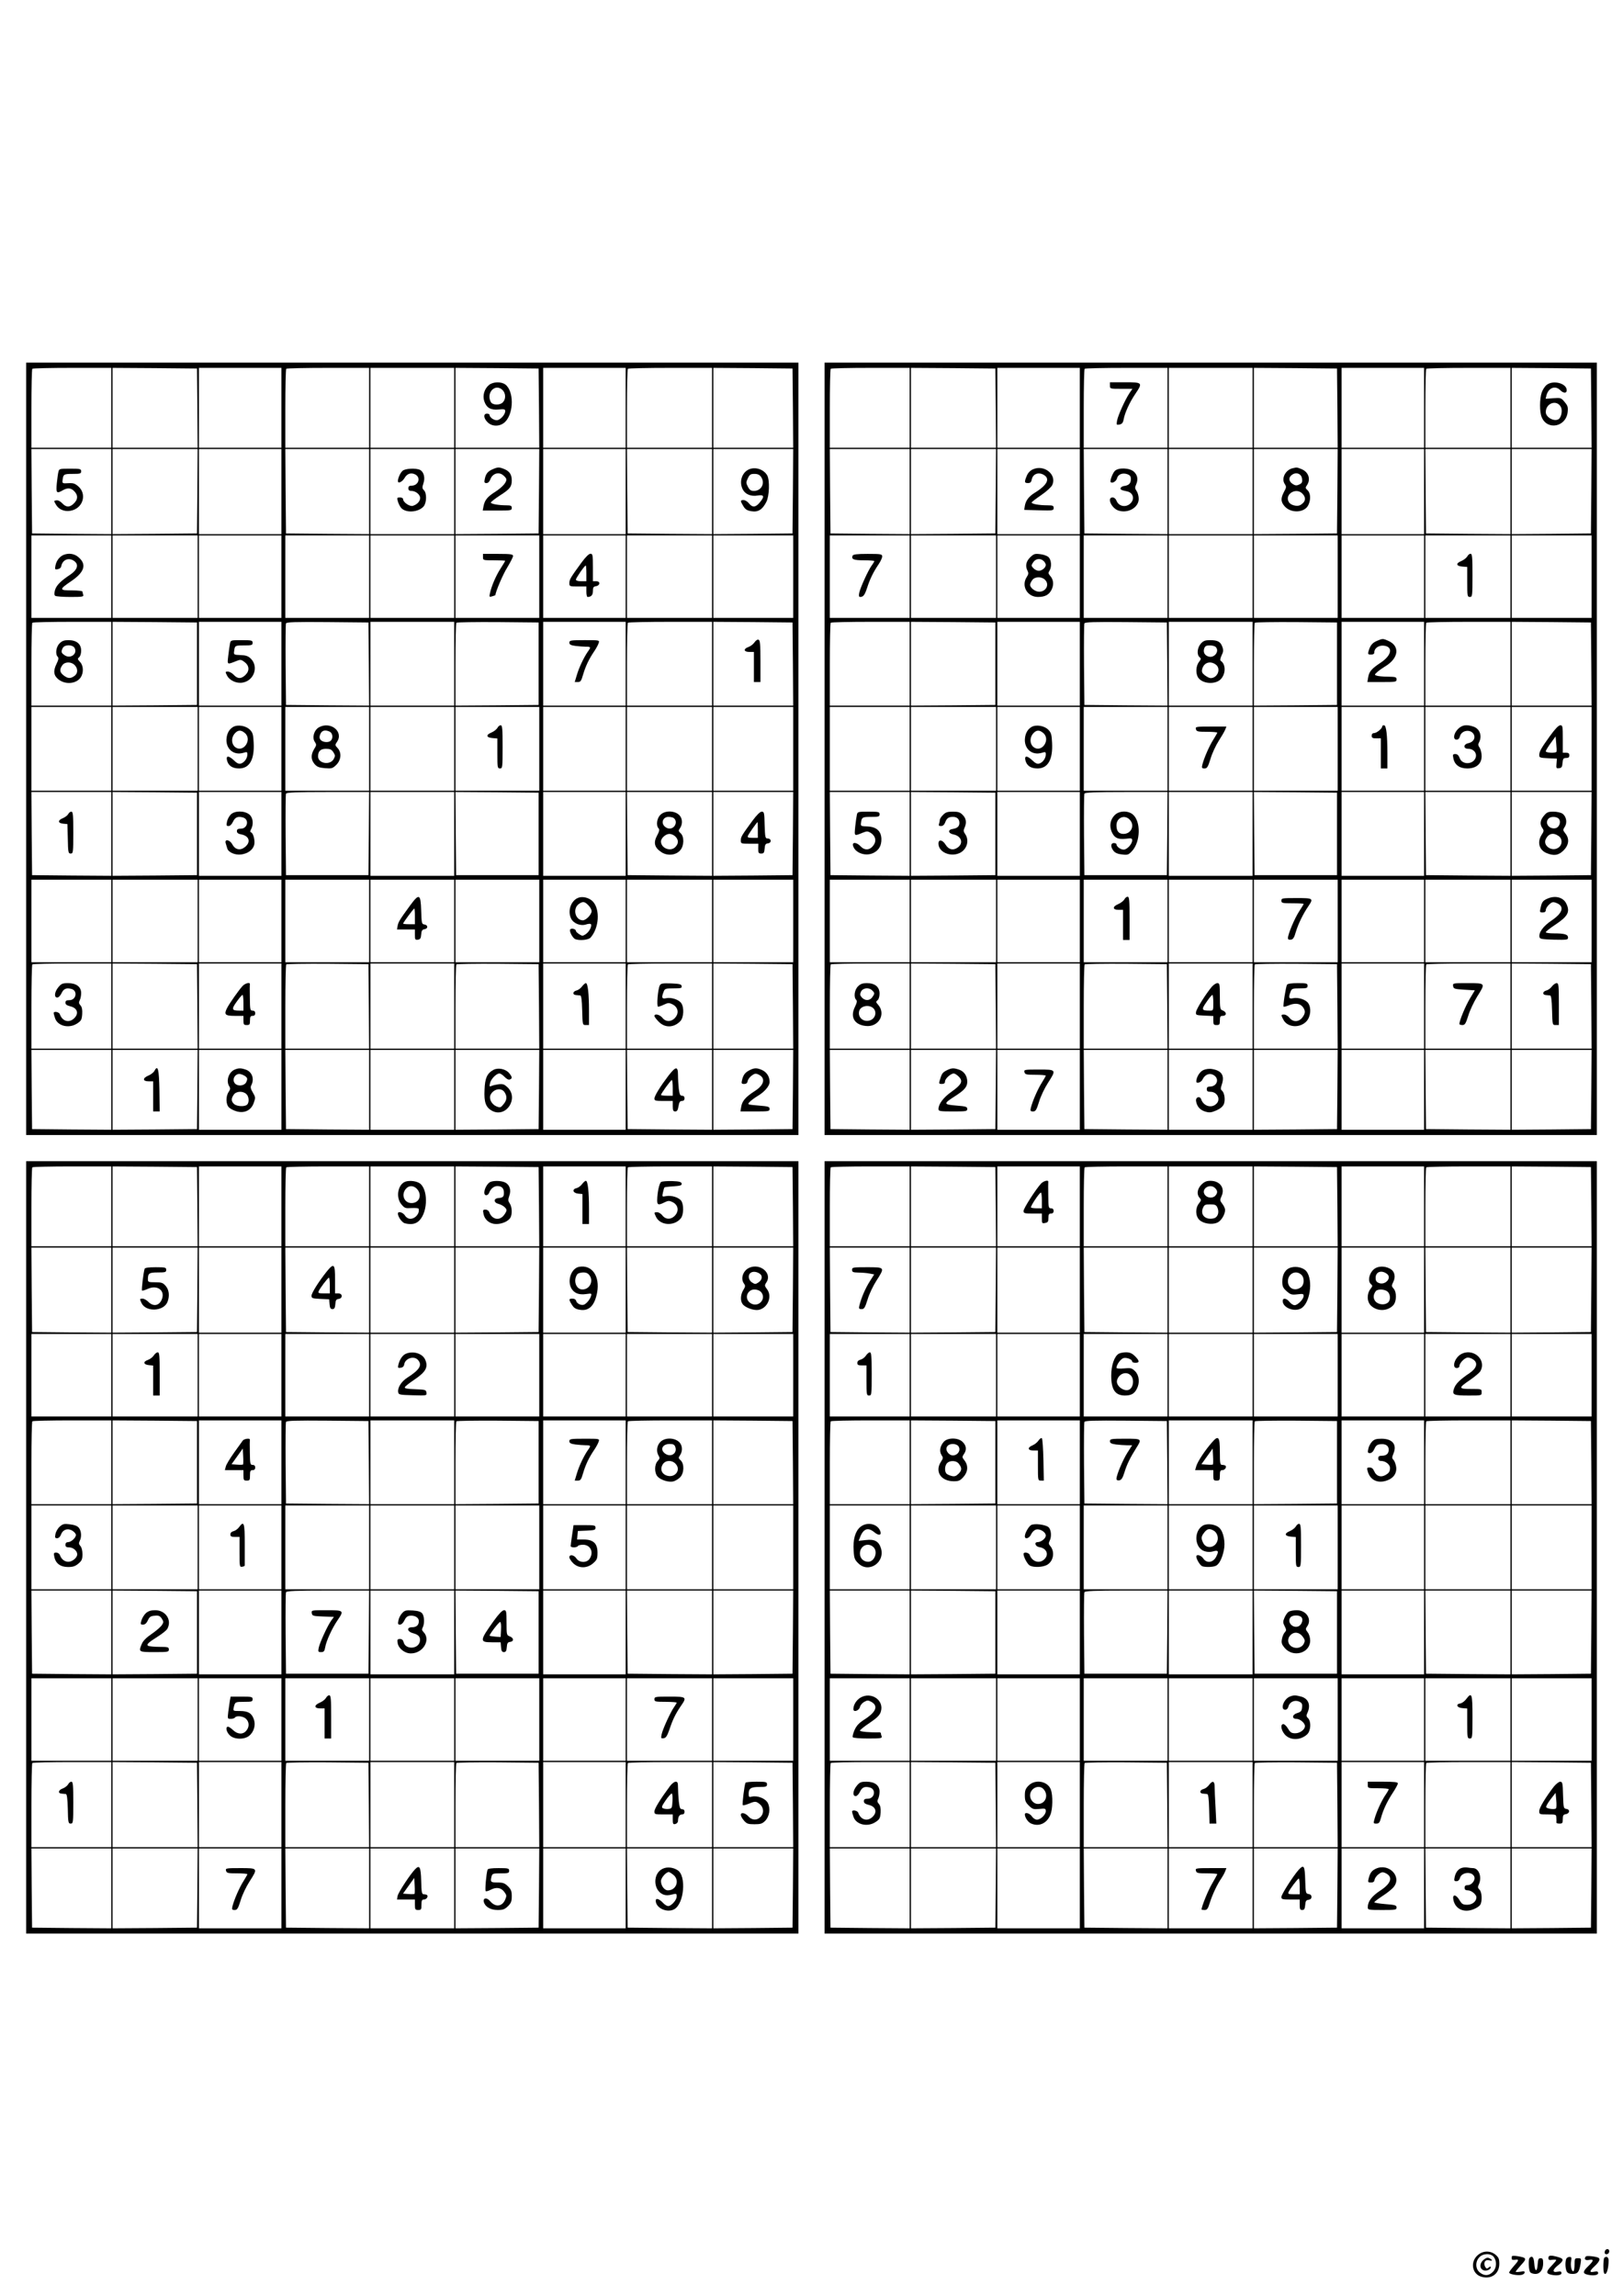 <?xml version="1.0" standalone="no"?>
<!DOCTYPE svg PUBLIC "-//W3C//DTD SVG 20010904//EN"
 "http://www.w3.org/TR/2001/REC-SVG-20010904/DTD/svg10.dtd">
<svg version="1.0" xmlns="http://www.w3.org/2000/svg"
 width="1240pt" height="1754pt" viewBox="0 0 1240 1754"
 preserveAspectRatio="xMidYMid meet">

<g transform="translate(0,1754) scale(0.1,-0.1)"
fill="#000000" stroke="none">
<path d="M200 11820 l0 -2950 2950 0 2950 0 0 2950 0 2950 -2950 0 -2950 0 0
-2950z m650 2605 l0 -305 -305 0 -305 0 0 298 c0 164 3 302 7 305 3 4 141 7
305 7 l298 0 0 -305z m658 -2 l2 -303 -325 0 -325 0 0 305 0 305 323 -2 322
-3 3 -302z m642 2 l0 -305 -315 0 -315 0 0 305 0 305 315 0 315 0 0 -305z
m670 0 l0 -305 -320 0 -320 0 0 298 c0 164 3 302 7 305 3 4 147 7 320 7 l313
0 0 -305z m650 0 l0 -305 -320 0 -320 0 0 305 0 305 320 0 320 0 0 -305z m648
-2 l2 -303 -320 0 -320 0 0 305 0 305 318 -2 317 -3 3 -302z m662 2 l0 -305
-315 0 -315 0 0 305 0 305 315 0 315 0 0 -305z m660 0 l0 -305 -325 0 -325 0
0 298 c0 164 3 302 7 305 3 4 150 7 325 7 l318 0 0 -305z m618 -2 l2 -303
-305 0 -305 0 0 305 0 305 303 -2 302 -3 3 -302z m-5208 -638 l0 -325 -302 2
-303 3 -3 323 -2 322 305 0 305 0 0 -325z m658 3 l-3 -323 -322 -3 -323 -2 0
325 0 325 325 0 325 0 -2 -322z m642 -3 l0 -325 -315 0 -315 0 0 325 0 325
315 0 315 0 0 -325z m670 0 l0 -325 -317 2 -318 3 -3 323 -2 322 320 0 320 0
0 -325z m650 0 l0 -325 -320 0 -320 0 0 325 0 325 320 0 320 0 0 -325z m648 3
l-3 -323 -317 -3 -318 -2 0 325 0 325 320 0 320 0 -2 -322z m662 -3 l0 -325
-315 0 -315 0 0 325 0 325 315 0 315 0 0 -325z m660 0 l0 -325 -322 2 -323 3
-3 323 -2 322 325 0 325 0 0 -325z m618 3 l-3 -323 -302 -3 -303 -2 0 325 0
325 305 0 305 0 -2 -322z m-5208 -653 l0 -315 -305 0 -305 0 0 315 0 315 305
0 305 0 0 -315z m660 0 l0 -315 -325 0 -325 0 0 315 0 315 325 0 325 0 0 -315z
m640 0 l0 -315 -315 0 -315 0 0 315 0 315 315 0 315 0 0 -315z m670 0 l0 -315
-320 0 -320 0 0 315 0 315 320 0 320 0 0 -315z m650 0 l0 -315 -320 0 -320 0
0 315 0 315 320 0 320 0 0 -315z m650 0 l0 -315 -320 0 -320 0 0 315 0 315
320 0 320 0 0 -315z m660 0 l0 -315 -315 0 -315 0 0 315 0 315 315 0 315 0 0
-315z m660 0 l0 -315 -325 0 -325 0 0 315 0 315 325 0 325 0 0 -315z m620 0
l0 -315 -305 0 -305 0 0 315 0 315 305 0 305 0 0 -315z m-5210 -665 l0 -320
-305 0 -305 0 0 313 c0 173 3 317 7 320 3 4 141 7 305 7 l298 0 0 -320z m655
0 l0 -315 -322 -3 -323 -2 0 320 0 320 323 -2 322 -3 0 -315z m645 0 l0 -320
-315 0 -315 0 0 320 0 320 315 0 315 0 0 -320z m668 -3 l2 -317 -317 2 -318 3
-3 305 c-1 168 0 311 3 318 3 10 71 12 317 10 l313 -3 3 -318z m652 3 l0 -320
-320 0 -320 0 0 320 0 320 320 0 320 0 0 -320z m645 0 l0 -315 -317 -3 -318
-2 0 313 c0 173 3 317 7 320 4 4 146 6 317 5 l311 -3 0 -315z m665 0 l0 -320
-315 0 -315 0 0 320 0 320 315 0 315 0 0 -320z m660 0 l0 -320 -325 0 -325 0
0 313 c0 173 3 317 7 320 3 4 150 7 325 7 l318 0 0 -320z m618 -2 l2 -318
-305 0 -305 0 0 320 0 320 303 -2 302 -3 3 -317z m-5208 -648 l0 -320 -305 0
-305 0 0 320 0 320 305 0 305 0 0 -320z m660 0 l0 -320 -325 0 -325 0 0 320 0
320 325 0 325 0 0 -320z m640 0 l0 -320 -315 0 -315 0 0 320 0 320 315 0 315
0 0 -320z m670 0 l0 -320 -320 0 -320 0 0 320 0 320 320 0 320 0 0 -320z m650
0 l0 -320 -320 0 -320 0 0 320 0 320 320 0 320 0 0 -320z m650 0 l0 -320 -320
0 -320 0 0 320 0 320 320 0 320 0 0 -320z m660 0 l0 -320 -315 0 -315 0 0 320
0 320 315 0 315 0 0 -320z m660 0 l0 -320 -325 0 -325 0 0 320 0 320 325 0
325 0 0 -320z m620 0 l0 -320 -305 0 -305 0 0 320 0 320 305 0 305 0 0 -320z
m-5210 -650 l0 -320 -302 2 -303 3 -3 318 -2 317 305 0 305 0 0 -320z m655 0
l0 -315 -322 -3 -323 -2 0 320 0 320 323 -2 322 -3 0 -315z m645 0 l0 -320
-315 0 -315 0 0 320 0 320 315 0 315 0 0 -320z m668 3 l-3 -318 -315 0 -315 0
-3 305 c-1 168 0 310 3 317 3 10 75 13 320 13 l315 0 -2 -317z m652 -3 l0
-320 -320 0 -320 0 0 320 0 320 320 0 320 0 0 -320z m645 0 l0 -315 -315 0
-315 0 -3 318 -2 317 317 -2 318 -3 0 -315z m665 0 l0 -320 -315 0 -315 0 0
320 0 320 315 0 315 0 0 -320z m660 0 l0 -320 -322 2 -323 3 -3 318 -2 317
325 0 325 0 0 -320z m618 3 l-3 -318 -302 -3 -303 -2 0 320 0 320 305 0 305 0
-2 -317z m-5208 -668 l0 -315 -305 0 -305 0 0 315 0 315 305 0 305 0 0 -315z
m660 0 l0 -315 -325 0 -325 0 0 315 0 315 325 0 325 0 0 -315z m640 0 l0 -315
-315 0 -315 0 0 315 0 315 315 0 315 0 0 -315z m670 0 l0 -315 -320 0 -320 0
0 315 0 315 320 0 320 0 0 -315z m650 0 l0 -315 -320 0 -320 0 0 315 0 315
320 0 320 0 0 -315z m650 0 l0 -315 -320 0 -320 0 0 315 0 315 320 0 320 0 0
-315z m660 0 l0 -315 -315 0 -315 0 0 315 0 315 315 0 315 0 0 -315z m660 0
l0 -315 -325 0 -325 0 0 315 0 315 325 0 325 0 0 -315z m620 0 l0 -315 -305 0
-305 0 0 315 0 315 305 0 305 0 0 -315z m-5210 -650 l0 -325 -305 0 -305 0 0
318 c0 175 3 322 7 325 3 4 141 7 305 7 l298 0 0 -325z m658 -2 l2 -323 -325
0 -325 0 0 325 0 325 323 -2 322 -3 3 -322z m642 2 l0 -325 -315 0 -315 0 0
325 0 325 315 0 315 0 0 -325z m668 -2 l2 -323 -320 0 -320 0 0 318 c0 175 3
322 7 325 4 4 146 6 317 5 l311 -3 3 -322z m652 2 l0 -325 -320 0 -320 0 0
325 0 325 320 0 320 0 0 -325z m648 -2 l2 -323 -320 0 -320 0 0 318 c0 175 3
322 7 325 4 4 146 6 317 5 l311 -3 3 -322z m662 2 l0 -325 -315 0 -315 0 0
325 0 325 315 0 315 0 0 -325z m660 0 l0 -325 -325 0 -325 0 0 318 c0 175 3
322 7 325 3 4 150 7 325 7 l318 0 0 -325z m618 -2 l2 -323 -305 0 -305 0 0
325 0 325 303 -2 302 -3 3 -322z m-5208 -638 l0 -305 -302 2 -303 3 -3 303 -2
302 305 0 305 0 0 -305z m658 3 l-3 -303 -322 -3 -323 -2 0 305 0 305 325 0
325 0 -2 -302z m642 -3 l0 -305 -315 0 -315 0 0 305 0 305 315 0 315 0 0 -305z
m670 0 l0 -305 -317 2 -318 3 -3 303 -2 302 320 0 320 0 0 -305z m650 0 l0
-305 -320 0 -320 0 0 305 0 305 320 0 320 0 0 -305z m648 3 l-3 -303 -317 -3
-318 -2 0 305 0 305 320 0 320 0 -2 -302z m662 -3 l0 -305 -315 0 -315 0 0
305 0 305 315 0 315 0 0 -305z m660 0 l0 -305 -322 2 -323 3 -3 303 -2 302
325 0 325 0 0 -305z m618 3 l-3 -303 -302 -3 -303 -2 0 305 0 305 305 0 305 0
-2 -302z"/>
<path d="M3737 14600 c-36 -29 -52 -81 -37 -125 17 -50 49 -69 110 -63 42 4
50 2 50 -12 0 -28 -39 -70 -65 -70 -24 0 -55 23 -55 41 0 5 -9 9 -20 9 -28 0
-26 -35 5 -65 35 -36 97 -35 135 3 67 68 67 238 -1 286 -32 22 -91 20 -122 -4z
m103 -40 c24 -24 26 -67 3 -92 -22 -25 -79 -24 -93 1 -38 72 35 146 90 91z"/>
<path d="M447 13938 c-4 -13 -9 -53 -13 -90 -7 -74 -2 -81 46 -53 36 21 64 18
88 -8 29 -30 28 -62 -3 -92 -31 -32 -60 -32 -90 1 -14 15 -32 24 -44 22 -21
-3 -21 -3 -2 -35 25 -41 77 -57 128 -40 81 27 104 125 43 180 -27 24 -39 28
-78 26 -44 -3 -47 -1 -44 22 5 46 9 49 77 49 58 0 65 2 65 20 0 18 -7 20 -84
20 -79 0 -84 -1 -89 -22z"/>
<path d="M3075 13943 c-18 -17 -35 -56 -35 -78 0 -22 34 -6 51 24 19 33 49 43
81 27 46 -23 26 -86 -28 -86 -17 0 -24 -5 -24 -20 0 -14 7 -20 23 -20 33 0 67
-28 67 -54 0 -25 -23 -50 -56 -60 -24 -7 -74 27 -74 50 0 8 -10 14 -24 14 -23
0 -24 -2 -16 -31 5 -18 17 -40 26 -50 36 -39 130 -33 170 12 24 27 26 102 3
124 -14 14 -14 22 -4 53 15 42 3 87 -25 102 -31 16 -116 12 -135 -7z"/>
<path d="M3765 13956 c-38 -16 -53 -35 -61 -74 -6 -27 -3 -32 13 -32 12 0 23
11 30 30 15 40 57 56 90 35 13 -9 27 -23 30 -31 9 -23 -24 -62 -82 -100 -61
-38 -82 -64 -91 -112 l-6 -32 111 0 c104 0 111 1 111 20 0 17 -7 20 -42 20
-59 0 -118 11 -118 21 0 5 31 29 69 54 76 48 91 67 91 115 0 44 -16 69 -55 86
-41 17 -51 17 -90 0z"/>
<path d="M5723 13955 c-55 -24 -78 -96 -48 -154 19 -37 63 -55 114 -46 50 8
54 -8 15 -54 -31 -38 -56 -39 -82 -6 -11 14 -29 25 -41 25 -26 0 -26 -6 -2
-46 15 -25 29 -34 61 -39 52 -9 85 12 115 71 23 45 27 164 7 202 -26 46 -89
68 -139 47z m91 -57 c34 -48 4 -108 -54 -108 -23 0 -33 7 -46 32 -15 29 -15
34 0 65 13 28 21 33 50 33 25 0 39 -7 50 -22z"/>
<path d="M485 13301 c-30 -13 -54 -44 -61 -80 -6 -30 -5 -33 17 -29 14 2 25
11 27 23 10 52 61 70 102 37 33 -26 20 -65 -31 -100 -77 -51 -108 -83 -119
-120 -7 -27 -6 -38 3 -44 6 -4 59 -8 116 -8 90 0 102 2 97 16 -3 9 -6 20 -6
25 0 5 -36 9 -81 9 -98 0 -99 7 -3 72 101 69 118 128 52 183 -30 26 -74 32
-113 16z"/>
<path d="M3690 13284 c0 -24 2 -24 85 -24 47 0 85 -2 85 -4 0 -2 -16 -28 -35
-58 -35 -53 -71 -137 -82 -191 -6 -27 -4 -29 18 -22 13 4 24 8 24 9 1 26 58
160 91 212 24 40 44 79 44 87 0 13 -18 16 -115 16 l-115 0 0 -25z"/>
<path d="M4443 13243 c-84 -115 -93 -130 -93 -157 0 -25 2 -26 65 -26 l65 0 0
-40 c0 -22 4 -40 9 -40 28 0 41 15 41 45 0 27 4 34 22 37 34 5 37 38 4 38
l-26 0 0 105 c0 97 -2 105 -19 105 -12 0 -37 -25 -68 -67z m37 -83 l0 -60 -40
0 c-25 0 -40 5 -40 13 1 12 66 107 75 107 3 0 5 -27 5 -60z"/>
<path d="M455 12625 c-27 -26 -34 -82 -14 -102 9 -9 6 -23 -10 -56 -26 -53
-21 -88 16 -117 53 -42 137 -34 170 16 23 36 21 89 -5 117 -20 21 -21 25 -7
37 9 7 15 29 15 50 0 51 -35 80 -97 80 -33 0 -50 -6 -68 -25z m115 -35 c24
-44 -31 -85 -75 -56 -28 18 -30 28 -15 57 15 27 75 26 90 -1z m0 -130 c27 -27
26 -65 -2 -84 -30 -21 -50 -20 -82 5 -30 23 -33 45 -10 77 19 28 67 29 94 2z"/>
<path d="M1757 12623 c-3 -16 -9 -57 -13 -92 -8 -71 -11 -69 63 -40 29 12 36
11 60 -7 38 -28 41 -67 9 -99 -32 -32 -61 -32 -90 0 -13 14 -33 25 -45 25 -21
0 -21 -1 -6 -31 20 -38 74 -62 120 -53 88 16 123 125 59 185 -19 18 -38 24
-77 25 -51 2 -52 3 -48 31 5 42 7 43 77 43 57 0 64 2 64 20 0 18 -7 20 -84 20
-83 0 -84 0 -89 -27z"/>
<path d="M4350 12631 c0 -14 10 -20 46 -25 26 -3 62 -6 80 -6 39 0 40 -3 15
-38 -30 -43 -68 -123 -84 -179 l-16 -53 24 0 c20 0 26 8 40 57 19 65 45 119
85 178 15 22 30 50 34 63 7 22 7 22 -108 22 -107 0 -116 -2 -116 -19z"/>
<path d="M5765 12634 c-9 -14 -30 -30 -46 -36 -41 -14 -38 -38 6 -38 l35 0 0
-115 0 -115 25 0 25 0 0 159 c0 128 -3 160 -14 164 -9 4 -21 -5 -31 -19z"/>
<path d="M1781 11987 c-32 -19 -50 -54 -51 -100 0 -72 58 -118 128 -98 29 9
32 8 32 -12 0 -30 -24 -63 -51 -70 -14 -4 -30 3 -51 24 -40 38 -62 39 -54 2
10 -42 41 -63 93 -63 79 0 118 68 111 196 -3 63 -7 78 -29 100 -31 31 -93 41
-128 21z m88 -45 c62 -49 -9 -157 -72 -109 -28 21 -32 68 -7 100 25 31 49 34
79 9z"/>
<path d="M2438 11985 c-38 -21 -55 -78 -34 -110 15 -23 15 -27 -4 -57 -26 -43
-25 -81 3 -114 19 -22 34 -28 80 -32 52 -4 58 -2 87 26 37 38 41 94 9 128 -20
21 -20 24 -5 46 54 77 -46 161 -136 113z m83 -35 c22 -13 25 -52 5 -69 -20
-17 -67 -10 -79 11 -8 12 -7 24 1 42 12 28 39 33 73 16z m26 -156 c15 -24 15
-29 2 -53 -28 -49 -119 -33 -119 21 0 40 19 58 60 58 32 0 43 -5 57 -26z"/>
<path d="M3800 11979 c-7 -11 -27 -27 -46 -35 -44 -18 -39 -38 9 -42 l37 -3 0
-115 c0 -107 1 -114 20 -114 19 0 20 7 20 165 0 138 -2 165 -15 165 -8 0 -19
-9 -25 -21z"/>
<path d="M521 11321 c-6 -10 -24 -24 -41 -31 -40 -16 -39 -38 3 -42 l32 -3 3
-112 c2 -105 4 -113 22 -113 19 0 20 8 20 160 0 134 -2 160 -15 160 -8 0 -19
-8 -24 -19z"/>
<path d="M1762 11317 c-12 -13 -25 -37 -28 -55 -5 -27 -4 -32 12 -32 11 0 25
13 34 33 16 34 36 43 75 33 51 -13 38 -86 -15 -86 -23 0 -30 -5 -30 -19 0 -13
10 -21 34 -25 62 -12 75 -61 24 -99 -35 -26 -73 -16 -93 23 -18 35 -60 44 -51
10 3 -11 9 -29 12 -40 8 -31 60 -53 107 -47 51 7 89 35 99 73 8 31 -6 90 -24
96 -8 3 -8 10 1 25 20 39 14 89 -15 112 -38 30 -113 29 -142 -2z"/>
<path d="M5045 11315 c-27 -26 -34 -82 -13 -103 8 -8 6 -22 -12 -55 -29 -54
-20 -91 31 -125 46 -32 113 -26 146 13 30 34 32 104 3 130 -17 16 -18 20 -5
38 24 35 19 82 -11 106 -39 31 -107 29 -139 -4z m101 -23 c19 -13 23 -39 8
-61 -19 -27 -55 -27 -79 -1 -26 29 -7 70 32 70 16 0 33 -4 39 -8z m14 -142
c26 -26 25 -55 -1 -81 -37 -37 -109 -8 -109 43 0 26 36 58 65 58 14 0 34 -9
45 -20z"/>
<path d="M5747 11268 c-82 -112 -87 -121 -87 -148 0 -24 2 -25 67 -25 l67 0
-1 -37 c0 -33 3 -38 23 -38 19 0 23 6 26 38 2 30 7 38 26 40 29 4 26 37 -3 37
-18 0 -20 8 -23 103 -2 94 -4 102 -22 102 -13 0 -38 -25 -73 -72z m43 -68 l0
-60 -41 0 c-32 0 -40 3 -35 15 5 14 68 104 74 105 1 0 2 -27 2 -60z"/>
<path d="M3133 10623 c-78 -107 -90 -126 -95 -155 l-5 -28 68 0 69 0 0 -41 c0
-36 2 -40 23 -37 17 2 23 10 25 40 2 29 8 37 25 40 29 4 28 32 0 36 -21 3 -22
9 -25 105 -4 130 -15 135 -85 40z m37 -83 l0 -60 -45 0 c-25 0 -45 2 -45 5 0
8 80 115 85 115 3 0 5 -27 5 -60z"/>
<path d="M4415 10681 c-55 -24 -80 -102 -51 -159 20 -38 73 -58 116 -43 16 5
32 6 35 1 9 -15 -13 -58 -40 -76 -23 -15 -27 -15 -50 0 -14 9 -25 20 -25 25 0
14 -32 23 -43 12 -11 -11 17 -66 38 -75 34 -13 102 -6 117 12 65 73 74 213 19
274 -28 31 -81 44 -116 29z m80 -56 c14 -13 25 -34 25 -45 0 -26 -43 -70 -67
-70 -59 1 -80 90 -30 125 30 21 44 19 72 -10z"/>
<path d="M446 9999 c-30 -36 -35 -79 -8 -79 9 0 24 15 32 33 16 34 36 43 75
33 51 -13 38 -86 -15 -86 -23 0 -30 -5 -30 -19 0 -14 10 -21 37 -28 52 -12 67
-52 33 -88 -39 -42 -93 -29 -113 28 -6 17 -47 25 -47 8 0 -4 5 -22 11 -40 21
-60 108 -80 170 -38 30 20 34 29 37 71 2 34 -2 53 -13 66 -13 14 -14 23 -6 39
6 11 11 35 11 55 0 48 -37 76 -100 76 -42 0 -52 -4 -74 -31z"/>
<path d="M1853 10008 c-32 -36 -98 -130 -117 -166 -27 -52 -17 -62 59 -62 l65
0 0 -35 c0 -31 3 -35 25 -35 22 0 25 4 25 35 0 28 4 35 20 35 13 0 20 7 20 20
0 13 -7 20 -20 20 -19 0 -20 7 -21 98 -1 53 -1 100 0 105 2 16 -37 6 -56 -15z
m7 -128 l0 -60 -32 0 c-58 0 -61 11 -20 68 20 28 40 52 45 52 4 0 7 -27 7 -60z"/>
<path d="M4447 10005 c-10 -14 -29 -28 -42 -31 -30 -7 -33 -33 -5 -35 11 -1
26 -2 33 -3 8 -1 13 -33 15 -113 3 -113 3 -113 27 -113 l25 0 0 108 c0 132 -9
212 -24 212 -6 0 -19 -12 -29 -25z"/>
<path d="M5041 10013 c-15 -29 -26 -163 -13 -163 6 0 27 7 45 16 30 14 38 15
63 3 42 -20 53 -62 27 -97 -28 -38 -74 -42 -101 -8 -20 26 -62 36 -62 15 0 -6
15 -26 34 -45 48 -48 116 -45 165 7 25 28 29 103 6 136 -19 28 -77 46 -115 38
-33 -7 -38 3 -20 49 9 24 14 26 75 26 58 0 66 2 63 18 -3 14 -16 17 -80 20
-66 2 -78 0 -87 -15z"/>
<path d="M1180 9360 c-6 -12 -27 -28 -46 -36 -46 -19 -45 -44 1 -44 l35 0 0
-115 0 -115 25 0 25 0 -2 162 c-3 163 -12 197 -38 148z"/>
<path d="M1794 9370 c-47 -19 -69 -87 -42 -129 9 -14 8 -23 -5 -42 -23 -33
-22 -94 2 -118 11 -11 38 -25 61 -31 60 -16 110 10 129 66 14 39 13 44 -7 78
-17 28 -20 42 -12 56 25 48 6 102 -41 119 -37 13 -56 13 -85 1z m85 -55 c12
-11 12 -19 3 -40 -15 -33 -75 -36 -92 -4 -18 32 13 73 48 64 15 -3 33 -13 41
-20z m3 -132 c20 -18 24 -63 6 -81 -17 -17 -78 -15 -100 5 -22 20 -23 42 -2
71 18 27 69 30 96 5z"/>
<path d="M3771 9368 c-49 -26 -66 -63 -69 -152 -5 -97 10 -136 59 -162 105
-54 203 93 119 178 -26 25 -36 29 -68 26 -20 -3 -46 -8 -56 -13 -17 -7 -18 -5
-12 21 7 32 48 74 72 74 8 0 26 -12 39 -26 15 -16 31 -24 40 -20 21 8 19 20
-7 51 -27 30 -82 41 -117 23z m83 -170 c22 -32 20 -62 -8 -94 -21 -26 -25 -27
-54 -15 -37 16 -59 60 -43 90 24 44 81 54 105 19z"/>
<path d="M5107 9323 c-63 -83 -107 -154 -107 -175 0 -16 9 -18 70 -18 l70 0 0
-40 c0 -32 4 -40 19 -40 14 0 20 10 25 40 5 31 11 40 26 40 13 0 20 7 20 20 0
13 -7 20 -19 20 -15 0 -19 10 -25 53 -3 28 -6 76 -6 105 0 69 -16 68 -73 -5z
m33 -93 l0 -60 -45 0 c-25 0 -45 3 -45 6 0 10 75 114 83 114 4 0 7 -27 7 -60z"/>
<path d="M5725 9364 c-33 -17 -47 -36 -56 -76 -6 -24 -3 -28 17 -28 15 0 24 7
26 21 2 12 15 31 30 42 23 17 31 19 53 9 56 -26 45 -80 -28 -126 -70 -45 -97
-76 -104 -120 l-6 -36 112 0 c103 0 111 1 111 19 0 17 -10 20 -85 26 -85 7
-86 8 -68 27 10 11 37 31 60 45 53 31 93 77 93 108 0 40 -21 73 -55 90 -41 19
-62 19 -100 -1z"/>
<path d="M6300 11820 l0 -2950 2950 0 2950 0 0 2950 0 2950 -2950 0 -2950 0 0
-2950z m650 2605 l0 -305 -305 0 -305 0 0 298 c0 164 3 302 7 305 3 4 141 7
305 7 l298 0 0 -305z m658 -2 l2 -303 -325 0 -325 0 0 305 0 305 323 -2 322
-3 3 -302z m642 2 l0 -305 -315 0 -315 0 0 305 0 305 315 0 315 0 0 -305z
m670 0 l0 -305 -320 0 -320 0 0 298 c0 164 3 302 7 305 3 4 147 7 320 7 l313
0 0 -305z m650 0 l0 -305 -320 0 -320 0 0 305 0 305 320 0 320 0 0 -305z m648
-2 l2 -303 -320 0 -320 0 0 305 0 305 318 -2 317 -3 3 -302z m662 2 l0 -305
-315 0 -315 0 0 305 0 305 315 0 315 0 0 -305z m660 0 l0 -305 -325 0 -325 0
0 298 c0 164 3 302 7 305 3 4 150 7 325 7 l318 0 0 -305z m618 -2 l2 -303
-305 0 -305 0 0 305 0 305 303 -2 302 -3 3 -302z m-5208 -638 l0 -325 -302 2
-303 3 -3 323 -2 322 305 0 305 0 0 -325z m658 3 l-3 -323 -322 -3 -323 -2 0
325 0 325 325 0 325 0 -2 -322z m642 -3 l0 -325 -315 0 -315 0 0 325 0 325
315 0 315 0 0 -325z m670 0 l0 -325 -317 2 -318 3 -3 323 -2 322 320 0 320 0
0 -325z m650 0 l0 -325 -320 0 -320 0 0 325 0 325 320 0 320 0 0 -325z m648 3
l-3 -323 -317 -3 -318 -2 0 325 0 325 320 0 320 0 -2 -322z m662 -3 l0 -325
-315 0 -315 0 0 325 0 325 315 0 315 0 0 -325z m660 0 l0 -325 -322 2 -323 3
-3 323 -2 322 325 0 325 0 0 -325z m618 3 l-3 -323 -302 -3 -303 -2 0 325 0
325 305 0 305 0 -2 -322z m-5208 -653 l0 -315 -305 0 -305 0 0 315 0 315 305
0 305 0 0 -315z m660 0 l0 -315 -325 0 -325 0 0 315 0 315 325 0 325 0 0 -315z
m640 0 l0 -315 -315 0 -315 0 0 315 0 315 315 0 315 0 0 -315z m670 0 l0 -315
-320 0 -320 0 0 315 0 315 320 0 320 0 0 -315z m650 0 l0 -315 -320 0 -320 0
0 315 0 315 320 0 320 0 0 -315z m650 0 l0 -315 -320 0 -320 0 0 315 0 315
320 0 320 0 0 -315z m660 0 l0 -315 -315 0 -315 0 0 315 0 315 315 0 315 0 0
-315z m660 0 l0 -315 -325 0 -325 0 0 315 0 315 325 0 325 0 0 -315z m620 0
l0 -315 -305 0 -305 0 0 315 0 315 305 0 305 0 0 -315z m-5210 -665 l0 -320
-305 0 -305 0 0 313 c0 173 3 317 7 320 3 4 141 7 305 7 l298 0 0 -320z m655
0 l0 -315 -322 -3 -323 -2 0 320 0 320 323 -2 322 -3 0 -315z m645 0 l0 -320
-315 0 -315 0 0 320 0 320 315 0 315 0 0 -320z m668 -3 l2 -317 -317 2 -318 3
-3 305 c-1 168 0 311 3 318 3 10 71 12 317 10 l313 -3 3 -318z m652 3 l0 -320
-320 0 -320 0 0 320 0 320 320 0 320 0 0 -320z m645 0 l0 -315 -317 -3 -318
-2 0 313 c0 173 3 317 7 320 4 4 146 6 317 5 l311 -3 0 -315z m665 0 l0 -320
-315 0 -315 0 0 320 0 320 315 0 315 0 0 -320z m660 0 l0 -320 -325 0 -325 0
0 313 c0 173 3 317 7 320 3 4 150 7 325 7 l318 0 0 -320z m618 -2 l2 -318
-305 0 -305 0 0 320 0 320 303 -2 302 -3 3 -317z m-5208 -648 l0 -320 -305 0
-305 0 0 320 0 320 305 0 305 0 0 -320z m660 0 l0 -320 -325 0 -325 0 0 320 0
320 325 0 325 0 0 -320z m640 0 l0 -320 -315 0 -315 0 0 320 0 320 315 0 315
0 0 -320z m670 0 l0 -320 -320 0 -320 0 0 320 0 320 320 0 320 0 0 -320z m650
0 l0 -320 -320 0 -320 0 0 320 0 320 320 0 320 0 0 -320z m650 0 l0 -320 -320
0 -320 0 0 320 0 320 320 0 320 0 0 -320z m660 0 l0 -320 -315 0 -315 0 0 320
0 320 315 0 315 0 0 -320z m660 0 l0 -320 -325 0 -325 0 0 320 0 320 325 0
325 0 0 -320z m620 0 l0 -320 -305 0 -305 0 0 320 0 320 305 0 305 0 0 -320z
m-5210 -650 l0 -320 -302 2 -303 3 -3 318 -2 317 305 0 305 0 0 -320z m655 0
l0 -315 -322 -3 -323 -2 0 320 0 320 323 -2 322 -3 0 -315z m645 0 l0 -320
-315 0 -315 0 0 320 0 320 315 0 315 0 0 -320z m668 3 l-3 -318 -315 0 -315 0
-3 305 c-1 168 0 310 3 317 3 10 75 13 320 13 l315 0 -2 -317z m652 -3 l0
-320 -320 0 -320 0 0 320 0 320 320 0 320 0 0 -320z m645 0 l0 -315 -315 0
-315 0 -3 318 -2 317 317 -2 318 -3 0 -315z m665 0 l0 -320 -315 0 -315 0 0
320 0 320 315 0 315 0 0 -320z m660 0 l0 -320 -322 2 -323 3 -3 318 -2 317
325 0 325 0 0 -320z m618 3 l-3 -318 -302 -3 -303 -2 0 320 0 320 305 0 305 0
-2 -317z m-5208 -668 l0 -315 -305 0 -305 0 0 315 0 315 305 0 305 0 0 -315z
m660 0 l0 -315 -325 0 -325 0 0 315 0 315 325 0 325 0 0 -315z m640 0 l0 -315
-315 0 -315 0 0 315 0 315 315 0 315 0 0 -315z m670 0 l0 -315 -320 0 -320 0
0 315 0 315 320 0 320 0 0 -315z m650 0 l0 -315 -320 0 -320 0 0 315 0 315
320 0 320 0 0 -315z m650 0 l0 -315 -320 0 -320 0 0 315 0 315 320 0 320 0 0
-315z m660 0 l0 -315 -315 0 -315 0 0 315 0 315 315 0 315 0 0 -315z m660 0
l0 -315 -325 0 -325 0 0 315 0 315 325 0 325 0 0 -315z m620 0 l0 -315 -305 0
-305 0 0 315 0 315 305 0 305 0 0 -315z m-5210 -650 l0 -325 -305 0 -305 0 0
318 c0 175 3 322 7 325 3 4 141 7 305 7 l298 0 0 -325z m658 -2 l2 -323 -325
0 -325 0 0 325 0 325 323 -2 322 -3 3 -322z m642 2 l0 -325 -315 0 -315 0 0
325 0 325 315 0 315 0 0 -325z m668 -2 l2 -323 -320 0 -320 0 0 318 c0 175 3
322 7 325 4 4 146 6 317 5 l311 -3 3 -322z m652 2 l0 -325 -320 0 -320 0 0
325 0 325 320 0 320 0 0 -325z m648 -2 l2 -323 -320 0 -320 0 0 318 c0 175 3
322 7 325 4 4 146 6 317 5 l311 -3 3 -322z m662 2 l0 -325 -315 0 -315 0 0
325 0 325 315 0 315 0 0 -325z m660 0 l0 -325 -325 0 -325 0 0 318 c0 175 3
322 7 325 3 4 150 7 325 7 l318 0 0 -325z m618 -2 l2 -323 -305 0 -305 0 0
325 0 325 303 -2 302 -3 3 -322z m-5208 -638 l0 -305 -302 2 -303 3 -3 303 -2
302 305 0 305 0 0 -305z m658 3 l-3 -303 -322 -3 -323 -2 0 305 0 305 325 0
325 0 -2 -302z m642 -3 l0 -305 -315 0 -315 0 0 305 0 305 315 0 315 0 0 -305z
m670 0 l0 -305 -317 2 -318 3 -3 303 -2 302 320 0 320 0 0 -305z m650 0 l0
-305 -320 0 -320 0 0 305 0 305 320 0 320 0 0 -305z m648 3 l-3 -303 -317 -3
-318 -2 0 305 0 305 320 0 320 0 -2 -302z m662 -3 l0 -305 -315 0 -315 0 0
305 0 305 315 0 315 0 0 -305z m660 0 l0 -305 -322 2 -323 3 -3 303 -2 302
325 0 325 0 0 -305z m618 3 l-3 -303 -302 -3 -303 -2 0 305 0 305 305 0 305 0
-2 -302z"/>
<path d="M8480 14595 c0 -25 1 -25 86 -25 l86 0 -22 -32 c-34 -51 -87 -169
-95 -209 -6 -35 -6 -36 18 -32 19 4 27 13 32 40 9 50 46 131 89 194 58 86 56
89 -79 89 l-115 0 0 -25z"/>
<path d="M11817 14600 c-14 -11 -31 -37 -38 -58 -17 -50 -17 -150 0 -189 42
-102 185 -75 198 38 4 39 1 50 -23 78 -26 32 -30 33 -86 29 l-59 -4 6 25 c15
59 67 79 105 41 25 -25 50 -26 50 -1 0 53 -103 80 -153 41z m109 -170 c13 -25
3 -78 -18 -92 -34 -21 -98 14 -98 54 0 70 86 98 116 38z"/>
<path d="M7892 13955 c-21 -9 -38 -27 -47 -49 -20 -48 -19 -56 9 -56 18 0 25
7 29 28 8 40 48 57 87 37 56 -29 34 -78 -61 -137 -50 -30 -74 -63 -80 -108
l-4 -25 113 -3 c107 -3 112 -2 112 18 0 17 -6 20 -47 20 -65 0 -124 11 -121
22 2 5 35 30 73 56 38 26 76 60 84 76 38 79 -60 160 -147 121z"/>
<path d="M8516 13941 c-17 -19 -38 -76 -30 -84 12 -12 43 7 48 29 8 31 42 44
78 32 22 -8 28 -16 28 -38 0 -31 -14 -47 -49 -52 -14 -1 -26 -9 -29 -15 -4
-13 3 -17 51 -27 39 -9 55 -47 34 -79 -31 -47 -98 -42 -117 9 -6 14 -17 24
-30 24 -45 0 -8 -83 45 -100 73 -24 155 23 155 89 0 20 -7 47 -16 60 -13 18
-14 28 -5 47 18 39 13 73 -14 99 -32 32 -122 36 -149 6z"/>
<path d="M9875 13963 c-54 -13 -87 -78 -60 -119 14 -22 14 -27 -5 -61 -25 -48
-25 -74 1 -106 46 -59 153 -57 184 3 21 41 19 93 -5 115 -17 16 -18 20 -5 38
31 45 13 101 -40 123 -36 15 -37 15 -70 7z m73 -81 c3 -26 -1 -34 -22 -43 -20
-10 -30 -9 -51 5 -30 20 -32 50 -4 69 33 24 73 8 77 -31z m2 -112 c32 -32 25
-66 -17 -89 -24 -12 -71 0 -85 22 -38 59 52 117 102 67z"/>
<path d="M6514 13295 c-11 -27 8 -35 87 -35 43 0 79 -3 79 -6 0 -3 -9 -19 -21
-35 -27 -38 -85 -166 -94 -206 -5 -24 -3 -33 7 -33 24 0 35 15 53 70 21 66 48
121 86 177 16 23 29 51 29 62 0 18 -7 20 -111 20 -84 0 -111 -4 -115 -14z"/>
<path d="M7870 13282 c-32 -32 -38 -68 -19 -103 8 -16 7 -26 -6 -46 -45 -68 3
-153 85 -153 55 0 86 17 105 57 18 38 14 77 -13 106 -13 15 -14 22 -4 37 19
30 15 84 -8 105 -10 9 -39 20 -64 22 -40 5 -48 2 -76 -25z m104 -28 c9 -8 16
-22 16 -29 0 -21 -29 -45 -54 -45 -13 0 -31 9 -41 20 -17 18 -17 21 -1 45 19
29 56 33 80 9z m8 -141 c39 -35 12 -93 -43 -93 -30 0 -69 30 -69 53 0 7 7 23
16 35 18 27 69 30 96 5z"/>
<path d="M11210 13289 c-7 -11 -27 -27 -46 -35 -44 -18 -39 -38 9 -42 l37 -3
0 -115 c0 -107 1 -114 20 -114 19 0 20 7 20 165 0 138 -2 165 -15 165 -8 0
-19 -9 -25 -21z"/>
<path d="M9175 12624 c-28 -31 -33 -85 -10 -104 13 -11 12 -15 -5 -37 -24 -31
-26 -90 -5 -120 34 -48 132 -54 173 -10 38 41 38 113 -1 139 -7 4 -4 19 6 41
14 28 15 41 6 66 -14 39 -35 51 -94 51 -37 0 -51 -5 -70 -26z m113 -26 c31
-31 -8 -85 -52 -74 -32 8 -46 34 -35 64 6 17 16 22 42 22 18 0 38 -5 45 -12z
m0 -134 c43 -30 16 -104 -39 -104 -9 0 -28 10 -43 21 -22 17 -26 27 -21 48 12
49 60 66 103 35z"/>
<path d="M10519 12644 c-35 -15 -51 -35 -64 -81 -5 -20 -2 -23 19 -23 19 0 26
5 26 18 0 30 34 54 71 50 74 -7 63 -73 -21 -129 -71 -47 -90 -69 -97 -113 l-6
-36 112 0 c104 0 111 1 111 20 0 18 -7 20 -67 21 -38 0 -76 4 -86 8 -17 6 -16
8 5 27 13 12 40 31 60 43 106 63 116 158 22 197 -40 17 -40 17 -85 -2z"/>
<path d="M7881 11987 c-32 -19 -50 -54 -51 -100 0 -72 58 -118 128 -98 29 9
32 8 32 -12 0 -30 -24 -63 -51 -70 -14 -4 -30 3 -51 24 -40 38 -62 39 -54 2
10 -42 41 -63 93 -63 79 0 118 68 111 196 -3 63 -7 78 -29 100 -31 31 -93 41
-128 21z m88 -45 c62 -49 -9 -157 -72 -109 -28 21 -32 68 -7 100 25 31 49 34
79 9z"/>
<path d="M9137 11970 c5 -18 14 -20 84 -20 44 0 79 -3 79 -7 0 -3 -14 -27 -30
-53 -31 -48 -72 -143 -84 -192 -6 -24 -3 -28 17 -28 19 0 26 10 46 75 12 41
41 103 63 137 22 34 44 72 49 85 l9 23 -119 0 c-114 0 -119 -1 -114 -20z"/>
<path d="M10560 11990 c0 -15 -42 -50 -62 -50 -11 0 -18 -7 -18 -20 0 -16 7
-20 35 -20 l35 0 0 -115 0 -115 25 0 25 0 0 113 c0 146 -9 217 -26 217 -8 0
-14 -4 -14 -10z"/>
<path d="M11139 11971 c-34 -35 -40 -81 -10 -81 12 0 21 9 25 25 12 48 83 58
106 15 15 -28 -4 -59 -41 -67 -40 -8 -41 -43 -1 -43 41 0 68 -33 56 -68 -19
-54 -104 -56 -122 -2 -8 21 -18 30 -33 30 -19 0 -21 -4 -15 -32 9 -50 47 -78
106 -78 69 0 110 35 110 94 0 23 -7 51 -15 64 -12 16 -13 27 -5 41 25 48 7
103 -41 120 -54 19 -88 14 -120 -18z"/>
<path d="M11842 11918 c-70 -97 -82 -120 -82 -147 0 -18 7 -20 67 -23 l68 -3
-3 -38 c-3 -35 -2 -38 20 -35 19 2 24 10 26 41 3 32 7 37 28 37 17 0 24 5 24
20 0 15 -7 20 -25 20 l-25 0 0 105 c0 97 -1 105 -19 105 -13 0 -40 -28 -79
-82z m50 -120 c-5 -13 -82 -9 -82 3 0 6 17 34 38 63 l37 51 5 -55 c3 -30 4
-58 2 -62z"/>
<path d="M6547 11318 c-3 -13 -9 -54 -13 -92 -7 -77 -10 -74 62 -45 27 11 36
10 58 -4 36 -24 44 -62 19 -95 -27 -37 -66 -40 -97 -8 -28 32 -67 36 -59 7 14
-56 95 -85 155 -57 43 21 63 56 62 108 -2 60 -38 92 -107 95 -48 1 -52 3 -49
25 5 45 9 48 77 48 58 0 65 2 65 20 0 18 -7 20 -84 20 -79 0 -84 -1 -89 -22z"/>
<path d="M7205 11315 c-14 -13 -25 -31 -25 -39 0 -8 -3 -21 -6 -30 -4 -12 0
-16 15 -16 14 0 25 9 32 27 12 33 26 43 60 43 31 0 49 -17 49 -46 0 -26 -16
-41 -50 -46 -40 -5 -37 -34 4 -42 63 -12 80 -70 30 -102 -33 -22 -66 -14 -89
23 -24 39 -55 44 -55 9 0 -65 91 -105 162 -72 56 27 76 96 42 145 -13 18 -14
28 -5 47 18 39 13 73 -14 99 -19 20 -34 25 -75 25 -41 0 -56 -5 -75 -25z"/>
<path d="M8517 11314 c-34 -34 -43 -81 -24 -127 20 -47 48 -61 109 -54 42 5
48 4 48 -12 0 -29 -39 -71 -65 -71 -24 0 -55 23 -55 41 0 5 -9 9 -20 9 -25 0
-26 -30 -2 -60 12 -15 33 -24 65 -27 42 -5 49 -3 75 25 67 71 70 231 5 282
-38 30 -103 27 -136 -6z m113 -34 c43 -43 14 -110 -46 -110 -37 0 -54 21 -54
66 0 57 60 84 100 44z"/>
<path d="M11796 11309 c-29 -34 -33 -65 -12 -95 13 -18 12 -24 -5 -50 -36 -55
-21 -116 36 -140 57 -24 93 -18 131 20 41 41 46 89 14 129 -20 25 -20 28 -5
51 21 32 12 80 -18 101 -12 8 -43 15 -68 15 -40 0 -51 -4 -73 -31z m114 -24
c18 -22 4 -64 -24 -71 -50 -12 -88 40 -54 74 17 17 63 15 78 -3z m-2 -131 c31
-21 30 -69 -3 -90 -50 -33 -121 18 -94 68 22 42 57 50 97 22z"/>
<path d="M8590 10669 c-7 -11 -27 -27 -46 -35 -46 -19 -45 -44 1 -44 l35 0 0
-115 0 -115 25 0 25 0 0 165 c0 138 -2 165 -15 165 -8 0 -19 -9 -25 -21z"/>
<path d="M9790 10660 c0 -18 7 -20 85 -20 47 0 85 -2 85 -5 0 -3 -16 -29 -35
-58 -34 -52 -85 -173 -85 -203 0 -10 7 -14 22 -12 17 2 26 15 38 58 18 61 56
139 95 196 42 62 39 64 -90 64 -108 0 -115 -1 -115 -20z"/>
<path d="M11824 10676 c-37 -16 -44 -26 -54 -72 -7 -31 -6 -34 16 -34 17 0 24
6 24 18 0 10 11 29 25 42 21 20 30 22 52 14 68 -24 56 -76 -32 -135 -65 -44
-100 -92 -93 -127 3 -15 19 -17 111 -20 100 -2 107 -1 107 16 0 24 -26 32
-107 32 -35 0 -63 4 -63 9 0 5 31 30 69 55 99 65 118 99 89 161 -22 50 -84 67
-144 41z"/>
<path d="M6555 10005 c-27 -26 -34 -82 -14 -102 9 -9 6 -23 -10 -56 -37 -76
-3 -135 83 -144 99 -12 158 92 94 163 -17 19 -17 22 -3 34 9 7 15 29 15 50 0
51 -35 80 -97 80 -33 0 -50 -6 -68 -25z m109 -31 c20 -19 20 -24 0 -52 -19
-27 -55 -28 -79 -2 -15 17 -16 24 -7 45 14 29 61 35 86 9z m14 -142 c19 -26
10 -64 -19 -81 -51 -28 -108 11 -95 65 11 44 85 54 114 16z"/>
<path d="M9258 10002 c-47 -57 -117 -168 -120 -192 -3 -24 -1 -25 65 -28 l67
-3 0 -34 c0 -31 3 -35 25 -35 22 0 25 4 25 35 0 28 4 35 19 35 36 0 35 30 -1
43 -16 5 -18 20 -18 107 0 92 -2 100 -19 100 -11 0 -30 -13 -43 -28z m12 -122
c0 -60 0 -60 -29 -60 -61 0 -64 8 -23 66 20 30 40 54 45 54 4 0 7 -27 7 -60z"/>
<path d="M9833 10018 c-9 -15 -32 -161 -26 -168 2 -2 18 2 36 9 48 21 88 17
109 -9 23 -29 23 -51 -3 -84 -27 -34 -70 -35 -97 -1 -11 14 -29 25 -41 25 -25
0 -25 -3 -6 -39 31 -61 128 -67 178 -11 31 35 37 101 12 137 -19 28 -77 46
-115 38 -33 -7 -38 3 -20 49 9 24 14 26 70 26 53 0 60 2 60 20 0 18 -7 20 -74
20 -49 0 -78 -4 -83 -12z"/>
<path d="M11102 10008 c3 -21 9 -23 85 -28 l81 -5 -39 -65 c-33 -56 -79 -166
-79 -192 0 -4 10 -8 23 -8 19 0 26 11 45 72 12 40 43 105 67 144 66 105 67
104 -71 104 -114 0 -115 0 -112 -22z"/>
<path d="M11857 10005 c-10 -14 -29 -28 -42 -31 -30 -7 -33 -33 -5 -35 11 -1
26 -2 33 -3 8 -1 13 -33 15 -113 3 -113 3 -113 27 -113 l25 0 0 160 c0 146 -2
160 -17 160 -10 0 -26 -12 -36 -25z"/>
<path d="M7233 9364 c-32 -16 -38 -25 -53 -76 -8 -25 -6 -28 16 -28 17 0 24 6
24 19 0 21 44 61 67 61 8 0 25 -11 38 -24 35 -35 22 -61 -56 -116 -62 -44 -99
-94 -99 -132 0 -16 12 -18 110 -18 102 0 110 1 110 19 0 17 -10 20 -85 26 -98
8 -99 14 -8 72 72 46 93 71 93 110 0 44 -24 79 -62 92 -41 14 -57 14 -95 -5z"/>
<path d="M7827 9350 c5 -18 14 -20 84 -20 44 0 79 -3 79 -7 0 -3 -14 -27 -30
-53 -31 -48 -72 -143 -84 -192 -6 -24 -3 -28 17 -28 19 0 26 10 46 75 12 41
43 105 67 142 66 103 66 103 -70 103 -109 0 -114 -1 -109 -20z"/>
<path d="M9194 9366 c-28 -12 -54 -55 -54 -87 0 -20 38 -7 48 16 18 38 55 52
87 31 43 -28 23 -86 -31 -86 -17 0 -24 -5 -24 -20 0 -15 7 -20 28 -20 54 0 81
-60 44 -93 -38 -35 -97 -16 -115 36 -10 28 -43 17 -39 -13 6 -41 30 -69 70
-81 34 -10 45 -8 86 9 31 14 49 30 57 49 12 32 4 86 -15 102 -11 9 -11 18 -1
47 23 68 -1 106 -75 118 -21 4 -48 0 -66 -8z"/>
<path d="M200 5720 l0 -2950 2950 0 2950 0 0 2950 0 2950 -2950 0 -2950 0 0
-2950z m650 2605 l0 -305 -305 0 -305 0 0 298 c0 164 3 302 7 305 3 4 141 7
305 7 l298 0 0 -305z m658 -2 l2 -303 -325 0 -325 0 0 305 0 305 323 -2 322
-3 3 -302z m642 2 l0 -305 -315 0 -315 0 0 305 0 305 315 0 315 0 0 -305z
m670 0 l0 -305 -320 0 -320 0 0 298 c0 164 3 302 7 305 3 4 147 7 320 7 l313
0 0 -305z m650 0 l0 -305 -320 0 -320 0 0 305 0 305 320 0 320 0 0 -305z m648
-2 l2 -303 -320 0 -320 0 0 305 0 305 318 -2 317 -3 3 -302z m662 2 l0 -305
-315 0 -315 0 0 305 0 305 315 0 315 0 0 -305z m660 0 l0 -305 -325 0 -325 0
0 298 c0 164 3 302 7 305 3 4 150 7 325 7 l318 0 0 -305z m618 -2 l2 -303
-305 0 -305 0 0 305 0 305 303 -2 302 -3 3 -302z m-5208 -638 l0 -325 -302 2
-303 3 -3 323 -2 322 305 0 305 0 0 -325z m658 3 l-3 -323 -322 -3 -323 -2 0
325 0 325 325 0 325 0 -2 -322z m642 -3 l0 -325 -315 0 -315 0 0 325 0 325
315 0 315 0 0 -325z m670 0 l0 -325 -317 2 -318 3 -3 323 -2 322 320 0 320 0
0 -325z m650 0 l0 -325 -320 0 -320 0 0 325 0 325 320 0 320 0 0 -325z m648 3
l-3 -323 -317 -3 -318 -2 0 325 0 325 320 0 320 0 -2 -322z m662 -3 l0 -325
-315 0 -315 0 0 325 0 325 315 0 315 0 0 -325z m660 0 l0 -325 -322 2 -323 3
-3 323 -2 322 325 0 325 0 0 -325z m618 3 l-3 -323 -302 -3 -303 -2 0 325 0
325 305 0 305 0 -2 -322z m-5208 -653 l0 -315 -305 0 -305 0 0 315 0 315 305
0 305 0 0 -315z m660 0 l0 -315 -325 0 -325 0 0 315 0 315 325 0 325 0 0 -315z
m640 0 l0 -315 -315 0 -315 0 0 315 0 315 315 0 315 0 0 -315z m670 0 l0 -315
-320 0 -320 0 0 315 0 315 320 0 320 0 0 -315z m650 0 l0 -315 -320 0 -320 0
0 315 0 315 320 0 320 0 0 -315z m650 0 l0 -315 -320 0 -320 0 0 315 0 315
320 0 320 0 0 -315z m660 0 l0 -315 -315 0 -315 0 0 315 0 315 315 0 315 0 0
-315z m660 0 l0 -315 -325 0 -325 0 0 315 0 315 325 0 325 0 0 -315z m620 0
l0 -315 -305 0 -305 0 0 315 0 315 305 0 305 0 0 -315z m-5210 -665 l0 -320
-305 0 -305 0 0 313 c0 173 3 317 7 320 3 4 141 7 305 7 l298 0 0 -320z m655
0 l0 -315 -322 -3 -323 -2 0 320 0 320 323 -2 322 -3 0 -315z m645 0 l0 -320
-315 0 -315 0 0 320 0 320 315 0 315 0 0 -320z m668 -3 l2 -317 -317 2 -318 3
-3 305 c-1 168 0 311 3 318 3 10 71 12 317 10 l313 -3 3 -318z m652 3 l0 -320
-320 0 -320 0 0 320 0 320 320 0 320 0 0 -320z m645 0 l0 -315 -317 -3 -318
-2 0 313 c0 173 3 317 7 320 4 4 146 6 317 5 l311 -3 0 -315z m665 0 l0 -320
-315 0 -315 0 0 320 0 320 315 0 315 0 0 -320z m660 0 l0 -320 -325 0 -325 0
0 313 c0 173 3 317 7 320 3 4 150 7 325 7 l318 0 0 -320z m618 -2 l2 -318
-305 0 -305 0 0 320 0 320 303 -2 302 -3 3 -317z m-5208 -648 l0 -320 -305 0
-305 0 0 320 0 320 305 0 305 0 0 -320z m660 0 l0 -320 -325 0 -325 0 0 320 0
320 325 0 325 0 0 -320z m640 0 l0 -320 -315 0 -315 0 0 320 0 320 315 0 315
0 0 -320z m670 0 l0 -320 -320 0 -320 0 0 320 0 320 320 0 320 0 0 -320z m650
0 l0 -320 -320 0 -320 0 0 320 0 320 320 0 320 0 0 -320z m650 0 l0 -320 -320
0 -320 0 0 320 0 320 320 0 320 0 0 -320z m660 0 l0 -320 -315 0 -315 0 0 320
0 320 315 0 315 0 0 -320z m660 0 l0 -320 -325 0 -325 0 0 320 0 320 325 0
325 0 0 -320z m620 0 l0 -320 -305 0 -305 0 0 320 0 320 305 0 305 0 0 -320z
m-5210 -650 l0 -320 -302 2 -303 3 -3 318 -2 317 305 0 305 0 0 -320z m655 0
l0 -315 -322 -3 -323 -2 0 320 0 320 323 -2 322 -3 0 -315z m645 0 l0 -320
-315 0 -315 0 0 320 0 320 315 0 315 0 0 -320z m668 3 l-3 -318 -315 0 -315 0
-3 305 c-1 168 0 310 3 317 3 10 75 13 320 13 l315 0 -2 -317z m652 -3 l0
-320 -320 0 -320 0 0 320 0 320 320 0 320 0 0 -320z m645 0 l0 -315 -315 0
-315 0 -3 318 -2 317 317 -2 318 -3 0 -315z m665 0 l0 -320 -315 0 -315 0 0
320 0 320 315 0 315 0 0 -320z m660 0 l0 -320 -322 2 -323 3 -3 318 -2 317
325 0 325 0 0 -320z m618 3 l-3 -318 -302 -3 -303 -2 0 320 0 320 305 0 305 0
-2 -317z m-5208 -668 l0 -315 -305 0 -305 0 0 315 0 315 305 0 305 0 0 -315z
m660 0 l0 -315 -325 0 -325 0 0 315 0 315 325 0 325 0 0 -315z m640 0 l0 -315
-315 0 -315 0 0 315 0 315 315 0 315 0 0 -315z m670 0 l0 -315 -320 0 -320 0
0 315 0 315 320 0 320 0 0 -315z m650 0 l0 -315 -320 0 -320 0 0 315 0 315
320 0 320 0 0 -315z m650 0 l0 -315 -320 0 -320 0 0 315 0 315 320 0 320 0 0
-315z m660 0 l0 -315 -315 0 -315 0 0 315 0 315 315 0 315 0 0 -315z m660 0
l0 -315 -325 0 -325 0 0 315 0 315 325 0 325 0 0 -315z m620 0 l0 -315 -305 0
-305 0 0 315 0 315 305 0 305 0 0 -315z m-5210 -650 l0 -325 -305 0 -305 0 0
318 c0 175 3 322 7 325 3 4 141 7 305 7 l298 0 0 -325z m658 -2 l2 -323 -325
0 -325 0 0 325 0 325 323 -2 322 -3 3 -322z m642 2 l0 -325 -315 0 -315 0 0
325 0 325 315 0 315 0 0 -325z m668 -2 l2 -323 -320 0 -320 0 0 318 c0 175 3
322 7 325 4 4 146 6 317 5 l311 -3 3 -322z m652 2 l0 -325 -320 0 -320 0 0
325 0 325 320 0 320 0 0 -325z m648 -2 l2 -323 -320 0 -320 0 0 318 c0 175 3
322 7 325 4 4 146 6 317 5 l311 -3 3 -322z m662 2 l0 -325 -315 0 -315 0 0
325 0 325 315 0 315 0 0 -325z m660 0 l0 -325 -325 0 -325 0 0 318 c0 175 3
322 7 325 3 4 150 7 325 7 l318 0 0 -325z m618 -2 l2 -323 -305 0 -305 0 0
325 0 325 303 -2 302 -3 3 -322z m-5208 -638 l0 -305 -302 2 -303 3 -3 303 -2
302 305 0 305 0 0 -305z m658 3 l-3 -303 -322 -3 -323 -2 0 305 0 305 325 0
325 0 -2 -302z m642 -3 l0 -305 -315 0 -315 0 0 305 0 305 315 0 315 0 0 -305z
m670 0 l0 -305 -317 2 -318 3 -3 303 -2 302 320 0 320 0 0 -305z m650 0 l0
-305 -320 0 -320 0 0 305 0 305 320 0 320 0 0 -305z m648 3 l-3 -303 -317 -3
-318 -2 0 305 0 305 320 0 320 0 -2 -302z m662 -3 l0 -305 -315 0 -315 0 0
305 0 305 315 0 315 0 0 -305z m660 0 l0 -305 -322 2 -323 3 -3 303 -2 302
325 0 325 0 0 -305z m618 3 l-3 -303 -302 -3 -303 -2 0 305 0 305 305 0 305 0
-2 -302z"/>
<path d="M3087 8509 c-50 -29 -62 -120 -20 -169 24 -29 30 -31 77 -28 28 1 52
0 54 -5 11 -34 -24 -77 -63 -77 -15 0 -31 9 -41 25 -16 25 -54 35 -54 15 0
-25 31 -68 52 -74 49 -13 85 -6 111 20 70 70 68 252 -3 289 -33 17 -87 19
-113 4z m103 -56 c36 -46 11 -103 -46 -103 -59 0 -83 70 -38 114 24 24 60 19
84 -11z"/>
<path d="M3739 8507 c-36 -28 -53 -97 -24 -97 9 0 18 8 22 18 11 31 36 52 63
52 33 0 50 -17 50 -51 0 -31 -7 -38 -44 -41 -36 -3 -35 -35 2 -44 31 -8 62
-32 62 -49 0 -7 -9 -24 -21 -39 -35 -44 -92 -31 -112 27 -4 9 -16 17 -28 17
-19 0 -21 -4 -15 -32 9 -47 48 -78 97 -78 46 0 94 22 109 49 15 29 12 83 -6
109 -13 19 -13 27 -3 57 16 44 3 85 -31 102 -32 16 -100 16 -121 0z"/>
<path d="M4447 8495 c-10 -14 -29 -28 -43 -31 -36 -9 -27 -38 14 -42 l32 -3 0
-115 0 -114 25 0 25 0 0 113 c0 136 -9 217 -24 217 -6 0 -19 -12 -29 -25z"/>
<path d="M5051 8511 c-14 -9 -29 -79 -30 -138 -1 -38 10 -41 57 -17 27 13 36
13 59 2 41 -19 52 -61 26 -96 -28 -38 -74 -42 -101 -8 -11 15 -29 26 -41 26
-25 0 -25 -1 -9 -35 31 -67 140 -74 190 -11 22 27 23 104 3 133 -19 27 -76 44
-117 36 -30 -6 -30 -5 -23 28 4 19 9 36 12 39 2 2 33 6 69 8 53 4 64 7 62 21
-3 13 -18 17 -73 19 -39 1 -76 -2 -84 -7z"/>
<path d="M1105 7848 c-9 -27 -25 -161 -20 -166 2 -3 23 3 45 13 71 32 131 -11
108 -76 -18 -53 -65 -63 -104 -24 -14 14 -34 25 -44 25 -23 0 -24 -1 -9 -33
33 -72 171 -65 199 9 17 44 12 91 -14 121 -21 24 -31 28 -80 28 -51 0 -56 2
-56 22 0 47 9 53 76 53 57 0 64 2 64 20 0 18 -7 20 -80 20 -56 0 -82 -4 -85
-12z"/>
<path d="M2497 7828 c-61 -76 -117 -165 -117 -186 0 -19 7 -21 68 -24 l67 -3
3 -37 c2 -29 8 -38 22 -38 14 0 20 9 22 38 2 30 7 38 26 40 32 5 30 42 -3 42
l-25 0 0 105 c0 122 -8 130 -63 63z m23 -108 l0 -60 -46 0 c-37 0 -45 3 -40
15 8 22 70 104 79 105 4 0 7 -27 7 -60z"/>
<path d="M4424 7863 c-58 -11 -91 -101 -60 -162 21 -39 58 -54 114 -46 42 6
44 6 37 -17 -4 -13 -17 -34 -30 -47 -18 -18 -29 -22 -50 -17 -15 4 -29 16 -32
26 -3 13 -14 20 -29 20 -29 0 -30 -6 -5 -46 15 -25 29 -34 61 -39 70 -12 113
31 132 131 23 126 -39 215 -138 197z m82 -68 c30 -45 -3 -105 -56 -105 -51 0
-73 73 -38 118 6 6 26 12 44 12 25 0 38 -7 50 -25z"/>
<path d="M5725 7856 c-48 -21 -69 -83 -41 -121 12 -16 11 -23 -5 -49 -22 -36
-24 -83 -5 -108 20 -27 85 -50 121 -44 70 13 107 101 66 157 -20 27 -21 30 -5
54 45 69 -48 148 -131 111z m83 -48 c20 -17 14 -46 -13 -64 -23 -15 -27 -15
-50 0 -29 19 -33 60 -7 75 18 11 48 6 70 -11z m6 -137 c42 -46 -9 -114 -67
-92 -48 19 -55 75 -13 103 21 14 63 8 80 -11z"/>
<path d="M1175 7186 c-9 -14 -30 -29 -47 -35 -37 -13 -32 -35 10 -39 l32 -3 0
-115 0 -114 25 0 25 0 0 165 c0 139 -2 165 -15 165 -8 0 -22 -11 -30 -24z"/>
<path d="M3103 7200 c-26 -10 -49 -43 -59 -83 -6 -26 -4 -28 17 -25 16 2 25
11 27 25 7 47 74 69 105 35 35 -39 14 -75 -80 -135 -46 -29 -76 -76 -71 -110
3 -21 9 -22 111 -25 108 -3 108 -3 105 20 -3 22 -8 23 -86 26 -60 2 -82 6 -79
15 2 7 34 32 71 57 90 60 110 97 84 155 -21 46 -89 67 -145 45z"/>
<path d="M1855 6536 c-6 -8 -36 -50 -67 -93 -31 -44 -60 -91 -63 -106 l-7 -27
71 0 71 0 0 -40 c0 -36 3 -40 25 -40 23 0 25 4 25 40 0 33 3 40 20 40 13 0 20
7 20 20 0 13 -7 20 -20 20 -18 0 -20 7 -21 93 -1 50 -1 95 0 100 2 13 -44 7
-54 -7z m2 -183 c-3 -2 -24 -3 -47 -1 l-41 3 43 60 43 60 3 -59 c2 -32 1 -60
-1 -63z"/>
<path d="M4350 6531 c0 -14 10 -20 46 -25 26 -3 62 -6 80 -6 39 0 40 -3 15
-38 -30 -43 -68 -123 -84 -179 l-16 -53 24 0 c20 0 26 8 40 57 19 65 45 119
85 178 15 22 30 50 34 63 7 22 7 22 -108 22 -107 0 -116 -2 -116 -19z"/>
<path d="M5045 6525 c-27 -27 -33 -73 -13 -105 10 -16 9 -23 -7 -40 -26 -28
-26 -91 -1 -119 24 -27 86 -46 121 -37 15 4 38 18 51 31 31 31 34 103 4 130
-17 16 -18 20 -5 38 24 35 19 82 -11 106 -39 31 -107 29 -139 -4z m114 -37
c18 -48 -31 -82 -74 -54 -46 30 -26 76 32 76 26 0 36 -5 42 -22z m1 -128 c50
-50 -8 -119 -75 -88 -33 15 -42 51 -21 83 20 31 67 34 96 5z"/>
<path d="M457 5879 c-15 -13 -30 -39 -33 -56 -6 -28 -4 -33 13 -33 11 0 23 11
30 30 14 37 53 49 88 26 14 -9 25 -23 25 -31 0 -22 -37 -55 -60 -55 -13 0 -20
-7 -20 -20 0 -15 7 -20 28 -20 31 0 62 -27 62 -53 0 -26 -37 -57 -68 -57 -29
0 -54 20 -65 53 -4 9 -16 17 -27 17 -19 0 -21 -4 -15 -32 10 -51 47 -78 105
-78 38 0 55 6 79 26 26 22 31 33 31 72 0 27 -6 52 -16 63 -12 13 -13 22 -5 38
16 30 13 76 -6 100 -12 15 -34 23 -69 27 -43 6 -54 3 -77 -17z"/>
<path d="M1827 5875 c-10 -14 -29 -28 -42 -31 -16 -4 -25 -13 -25 -25 0 -15 7
-19 35 -19 l35 0 0 -116 c0 -111 1 -115 20 -112 12 2 21 6 20 11 0 4 0 77 0
162 0 164 -6 181 -43 130z"/>
<path d="M4371 5815 c-6 -42 -11 -80 -11 -85 0 -13 47 -13 55 0 3 6 21 10 39
10 58 0 85 -58 50 -108 -22 -32 -78 -30 -100 3 -18 28 -54 34 -54 9 0 -8 13
-29 29 -45 42 -41 107 -41 153 0 29 26 33 35 33 81 0 70 -32 100 -106 100
l-50 0 3 33 3 32 68 3 c59 3 67 5 67 22 0 18 -7 20 -84 20 l-84 0 -11 -75z"/>
<path d="M1115 5218 c-14 -13 -29 -38 -34 -55 -9 -30 -8 -33 12 -33 15 0 27
11 37 33 12 26 21 33 52 35 30 3 40 -1 54 -22 15 -24 15 -28 0 -51 -9 -13 -43
-43 -77 -66 -40 -27 -66 -53 -75 -75 -27 -63 -26 -64 96 -64 103 0 110 1 110
20 0 18 -7 20 -72 20 -40 0 -79 4 -86 8 -15 10 -1 24 80 75 31 20 62 45 67 56
36 66 -14 141 -93 141 -32 0 -52 -6 -71 -22z"/>
<path d="M2382 5218 c3 -21 9 -23 86 -26 l83 -3 -21 -29 c-28 -39 -87 -168
-95 -207 -6 -30 -4 -33 18 -33 21 0 26 6 32 39 8 47 53 145 95 206 50 73 47
75 -86 75 -114 0 -115 0 -112 -22z"/>
<path d="M3073 5218 c-13 -13 -26 -38 -29 -56 -5 -27 -4 -32 12 -32 11 0 25
13 34 33 11 23 23 33 42 35 37 4 68 -14 68 -41 0 -31 -18 -47 -52 -47 -44 0
-38 -34 9 -46 43 -11 58 -31 50 -66 -15 -57 -109 -59 -123 -3 -4 17 -13 25
-28 25 -19 0 -22 -4 -18 -30 6 -42 54 -80 101 -80 94 0 155 105 96 164 -12 12
-13 20 -5 35 14 28 13 84 -4 106 -10 13 -30 20 -72 23 -52 3 -62 1 -81 -20z"/>
<path d="M3772 5158 c-108 -151 -109 -163 -15 -163 l68 0 3 -37 c2 -29 8 -38
22 -38 14 0 20 9 22 38 2 30 7 38 26 40 30 4 28 30 -3 42 -24 9 -25 12 -25
105 0 87 -2 95 -19 95 -13 0 -40 -28 -79 -82z m56 -65 l-3 -58 -40 3 c-22 2
-42 5 -44 7 -6 6 70 105 80 105 6 0 9 -25 7 -57z"/>
<path d="M1756 4548 c-3 -18 -8 -57 -12 -85 -6 -52 -6 -53 19 -53 14 0 29 5
32 10 11 17 64 11 85 -10 25 -25 26 -61 2 -90 -25 -31 -67 -29 -101 4 -15 14
-32 26 -39 26 -21 0 -13 -40 13 -65 32 -33 110 -35 148 -5 36 29 52 81 37 125
-16 48 -44 65 -107 65 -53 0 -53 0 -47 28 10 42 11 42 80 42 57 0 64 2 64 20
0 18 -7 20 -84 20 l-84 0 -6 -32z"/>
<path d="M2490 4569 c-7 -11 -27 -27 -46 -35 -46 -19 -45 -44 1 -44 l35 0 0
-115 0 -115 25 0 25 0 0 165 c0 138 -2 165 -15 165 -8 0 -19 -9 -25 -21z"/>
<path d="M5000 4560 c0 -18 7 -20 85 -20 47 0 85 -3 85 -6 0 -3 -9 -19 -20
-34 -28 -40 -87 -169 -95 -208 -6 -31 -5 -33 15 -30 18 2 27 17 45 68 25 75
46 118 86 177 49 70 45 73 -86 73 -108 0 -115 -1 -115 -20z"/>
<path d="M520 3909 c-7 -11 -25 -25 -41 -31 -33 -11 -39 -37 -9 -39 11 -1 26
-2 33 -3 8 -1 13 -33 15 -113 2 -105 4 -113 22 -113 19 0 20 8 20 160 0 134
-2 160 -15 160 -8 0 -19 -9 -25 -21z"/>
<path d="M5120 3898 c-75 -101 -120 -174 -120 -195 0 -22 3 -23 70 -23 l70 0
0 -39 c0 -34 3 -38 20 -34 11 3 20 13 20 23 0 32 11 50 31 50 12 0 19 7 19 20
0 13 -7 20 -19 20 -15 0 -19 11 -25 61 -3 34 -6 82 -6 105 0 36 -3 44 -18 44
-10 0 -29 -15 -42 -32z m18 -115 c-3 -55 -5 -58 -30 -61 -15 -2 -34 1 -43 5
-13 7 -9 17 21 61 20 29 41 52 46 52 5 0 8 -26 6 -57z"/>
<path d="M5696 3922 c-8 -13 -27 -165 -21 -171 3 -3 20 1 38 8 56 23 62 23 90
1 33 -26 36 -71 7 -100 -27 -27 -66 -25 -92 5 -24 27 -58 34 -58 11 0 -8 11
-28 24 -43 21 -24 31 -28 80 -28 46 0 60 4 82 26 33 34 42 94 20 137 -18 34
-79 58 -122 48 -21 -6 -24 -3 -24 22 0 41 17 52 82 52 51 0 58 2 58 20 0 18
-7 20 -79 20 -44 0 -82 -3 -85 -8z"/>
<path d="M1727 3250 c5 -18 14 -20 84 -20 44 0 79 -3 79 -7 0 -3 -14 -27 -30
-53 -31 -48 -72 -143 -84 -192 -6 -24 -3 -28 17 -28 19 0 26 10 46 75 12 41
43 105 67 142 66 103 66 103 -70 103 -109 0 -114 -1 -109 -20z"/>
<path d="M3173 3263 c-37 -37 -130 -179 -135 -205 l-5 -28 68 0 69 0 0 -40 c0
-36 3 -40 25 -40 23 0 25 4 25 40 0 33 4 40 19 40 19 0 35 23 24 34 -4 3 -14
6 -24 6 -16 0 -19 12 -21 102 -3 107 -12 124 -45 91z m-6 -190 c-3 -2 -24 -3
-47 -1 l-41 3 43 60 43 60 3 -59 c2 -32 1 -60 -1 -63z"/>
<path d="M3725 3258 c-10 -31 -21 -159 -14 -164 5 -3 22 2 39 11 42 22 79 16
103 -17 18 -24 19 -30 7 -58 -23 -55 -75 -61 -116 -12 -25 30 -56 25 -47 -8
10 -36 51 -60 105 -60 41 0 54 5 79 29 24 24 29 38 29 76 0 38 -5 52 -29 76
-25 24 -37 29 -80 29 -53 0 -56 4 -45 48 6 20 12 22 70 22 57 0 64 2 64 20 0
18 -7 20 -80 20 -56 0 -82 -4 -85 -12z"/>
<path d="M5065 3266 c-79 -34 -77 -166 3 -198 18 -7 39 -7 65 0 35 9 37 8 37
-15 0 -27 -41 -73 -65 -73 -9 0 -26 10 -38 23 -31 33 -57 41 -57 18 0 -55 84
-95 140 -66 77 40 96 256 27 299 -34 22 -79 27 -112 12z m79 -47 c51 -40 24
-119 -41 -119 -27 0 -53 35 -53 71 0 25 39 69 60 69 4 0 19 -9 34 -21z"/>
<path d="M6300 5720 l0 -2950 2950 0 2950 0 0 2950 0 2950 -2950 0 -2950 0 0
-2950z m650 2605 l0 -305 -305 0 -305 0 0 298 c0 164 3 302 7 305 3 4 141 7
305 7 l298 0 0 -305z m658 -2 l2 -303 -325 0 -325 0 0 305 0 305 323 -2 322
-3 3 -302z m642 2 l0 -305 -315 0 -315 0 0 305 0 305 315 0 315 0 0 -305z
m670 0 l0 -305 -320 0 -320 0 0 298 c0 164 3 302 7 305 3 4 147 7 320 7 l313
0 0 -305z m650 0 l0 -305 -320 0 -320 0 0 305 0 305 320 0 320 0 0 -305z m648
-2 l2 -303 -320 0 -320 0 0 305 0 305 318 -2 317 -3 3 -302z m662 2 l0 -305
-315 0 -315 0 0 305 0 305 315 0 315 0 0 -305z m660 0 l0 -305 -325 0 -325 0
0 298 c0 164 3 302 7 305 3 4 150 7 325 7 l318 0 0 -305z m618 -2 l2 -303
-305 0 -305 0 0 305 0 305 303 -2 302 -3 3 -302z m-5208 -638 l0 -325 -302 2
-303 3 -3 323 -2 322 305 0 305 0 0 -325z m658 3 l-3 -323 -322 -3 -323 -2 0
325 0 325 325 0 325 0 -2 -322z m642 -3 l0 -325 -315 0 -315 0 0 325 0 325
315 0 315 0 0 -325z m670 0 l0 -325 -317 2 -318 3 -3 323 -2 322 320 0 320 0
0 -325z m650 0 l0 -325 -320 0 -320 0 0 325 0 325 320 0 320 0 0 -325z m648 3
l-3 -323 -317 -3 -318 -2 0 325 0 325 320 0 320 0 -2 -322z m662 -3 l0 -325
-315 0 -315 0 0 325 0 325 315 0 315 0 0 -325z m660 0 l0 -325 -322 2 -323 3
-3 323 -2 322 325 0 325 0 0 -325z m618 3 l-3 -323 -302 -3 -303 -2 0 325 0
325 305 0 305 0 -2 -322z m-5208 -653 l0 -315 -305 0 -305 0 0 315 0 315 305
0 305 0 0 -315z m660 0 l0 -315 -325 0 -325 0 0 315 0 315 325 0 325 0 0 -315z
m640 0 l0 -315 -315 0 -315 0 0 315 0 315 315 0 315 0 0 -315z m670 0 l0 -315
-320 0 -320 0 0 315 0 315 320 0 320 0 0 -315z m650 0 l0 -315 -320 0 -320 0
0 315 0 315 320 0 320 0 0 -315z m650 0 l0 -315 -320 0 -320 0 0 315 0 315
320 0 320 0 0 -315z m660 0 l0 -315 -315 0 -315 0 0 315 0 315 315 0 315 0 0
-315z m660 0 l0 -315 -325 0 -325 0 0 315 0 315 325 0 325 0 0 -315z m620 0
l0 -315 -305 0 -305 0 0 315 0 315 305 0 305 0 0 -315z m-5210 -665 l0 -320
-305 0 -305 0 0 313 c0 173 3 317 7 320 3 4 141 7 305 7 l298 0 0 -320z m655
0 l0 -315 -322 -3 -323 -2 0 320 0 320 323 -2 322 -3 0 -315z m645 0 l0 -320
-315 0 -315 0 0 320 0 320 315 0 315 0 0 -320z m668 -3 l2 -317 -317 2 -318 3
-3 305 c-1 168 0 311 3 318 3 10 71 12 317 10 l313 -3 3 -318z m652 3 l0 -320
-320 0 -320 0 0 320 0 320 320 0 320 0 0 -320z m645 0 l0 -315 -317 -3 -318
-2 0 313 c0 173 3 317 7 320 4 4 146 6 317 5 l311 -3 0 -315z m665 0 l0 -320
-315 0 -315 0 0 320 0 320 315 0 315 0 0 -320z m660 0 l0 -320 -325 0 -325 0
0 313 c0 173 3 317 7 320 3 4 150 7 325 7 l318 0 0 -320z m618 -2 l2 -318
-305 0 -305 0 0 320 0 320 303 -2 302 -3 3 -317z m-5208 -648 l0 -320 -305 0
-305 0 0 320 0 320 305 0 305 0 0 -320z m660 0 l0 -320 -325 0 -325 0 0 320 0
320 325 0 325 0 0 -320z m640 0 l0 -320 -315 0 -315 0 0 320 0 320 315 0 315
0 0 -320z m670 0 l0 -320 -320 0 -320 0 0 320 0 320 320 0 320 0 0 -320z m650
0 l0 -320 -320 0 -320 0 0 320 0 320 320 0 320 0 0 -320z m650 0 l0 -320 -320
0 -320 0 0 320 0 320 320 0 320 0 0 -320z m660 0 l0 -320 -315 0 -315 0 0 320
0 320 315 0 315 0 0 -320z m660 0 l0 -320 -325 0 -325 0 0 320 0 320 325 0
325 0 0 -320z m620 0 l0 -320 -305 0 -305 0 0 320 0 320 305 0 305 0 0 -320z
m-5210 -650 l0 -320 -302 2 -303 3 -3 318 -2 317 305 0 305 0 0 -320z m655 0
l0 -315 -322 -3 -323 -2 0 320 0 320 323 -2 322 -3 0 -315z m645 0 l0 -320
-315 0 -315 0 0 320 0 320 315 0 315 0 0 -320z m668 3 l-3 -318 -315 0 -315 0
-3 305 c-1 168 0 310 3 317 3 10 75 13 320 13 l315 0 -2 -317z m652 -3 l0
-320 -320 0 -320 0 0 320 0 320 320 0 320 0 0 -320z m645 0 l0 -315 -315 0
-315 0 -3 318 -2 317 317 -2 318 -3 0 -315z m665 0 l0 -320 -315 0 -315 0 0
320 0 320 315 0 315 0 0 -320z m660 0 l0 -320 -322 2 -323 3 -3 318 -2 317
325 0 325 0 0 -320z m618 3 l-3 -318 -302 -3 -303 -2 0 320 0 320 305 0 305 0
-2 -317z m-5208 -668 l0 -315 -305 0 -305 0 0 315 0 315 305 0 305 0 0 -315z
m660 0 l0 -315 -325 0 -325 0 0 315 0 315 325 0 325 0 0 -315z m640 0 l0 -315
-315 0 -315 0 0 315 0 315 315 0 315 0 0 -315z m670 0 l0 -315 -320 0 -320 0
0 315 0 315 320 0 320 0 0 -315z m650 0 l0 -315 -320 0 -320 0 0 315 0 315
320 0 320 0 0 -315z m650 0 l0 -315 -320 0 -320 0 0 315 0 315 320 0 320 0 0
-315z m660 0 l0 -315 -315 0 -315 0 0 315 0 315 315 0 315 0 0 -315z m660 0
l0 -315 -325 0 -325 0 0 315 0 315 325 0 325 0 0 -315z m620 0 l0 -315 -305 0
-305 0 0 315 0 315 305 0 305 0 0 -315z m-5210 -650 l0 -325 -305 0 -305 0 0
318 c0 175 3 322 7 325 3 4 141 7 305 7 l298 0 0 -325z m658 -2 l2 -323 -325
0 -325 0 0 325 0 325 323 -2 322 -3 3 -322z m642 2 l0 -325 -315 0 -315 0 0
325 0 325 315 0 315 0 0 -325z m668 -2 l2 -323 -320 0 -320 0 0 318 c0 175 3
322 7 325 4 4 146 6 317 5 l311 -3 3 -322z m652 2 l0 -325 -320 0 -320 0 0
325 0 325 320 0 320 0 0 -325z m648 -2 l2 -323 -320 0 -320 0 0 318 c0 175 3
322 7 325 4 4 146 6 317 5 l311 -3 3 -322z m662 2 l0 -325 -315 0 -315 0 0
325 0 325 315 0 315 0 0 -325z m660 0 l0 -325 -325 0 -325 0 0 318 c0 175 3
322 7 325 3 4 150 7 325 7 l318 0 0 -325z m618 -2 l2 -323 -305 0 -305 0 0
325 0 325 303 -2 302 -3 3 -322z m-5208 -638 l0 -305 -302 2 -303 3 -3 303 -2
302 305 0 305 0 0 -305z m658 3 l-3 -303 -322 -3 -323 -2 0 305 0 305 325 0
325 0 -2 -302z m642 -3 l0 -305 -315 0 -315 0 0 305 0 305 315 0 315 0 0 -305z
m670 0 l0 -305 -317 2 -318 3 -3 303 -2 302 320 0 320 0 0 -305z m650 0 l0
-305 -320 0 -320 0 0 305 0 305 320 0 320 0 0 -305z m648 3 l-3 -303 -317 -3
-318 -2 0 305 0 305 320 0 320 0 -2 -302z m662 -3 l0 -305 -315 0 -315 0 0
305 0 305 315 0 315 0 0 -305z m660 0 l0 -305 -322 2 -323 3 -3 303 -2 302
325 0 325 0 0 -305z m618 3 l-3 -303 -302 -3 -303 -2 0 305 0 305 305 0 305 0
-2 -302z"/>
<path d="M7953 8498 c-41 -45 -133 -189 -133 -208 0 -18 7 -20 70 -20 l70 0 0
-39 c0 -35 2 -38 25 -33 21 4 25 10 25 38 0 27 4 34 20 34 13 0 20 7 20 20 0
13 -7 20 -20 20 -19 0 -20 7 -21 98 -1 53 -1 100 0 105 2 16 -37 6 -56 -15z
m7 -128 l0 -60 -38 0 c-21 0 -42 3 -45 6 -7 7 64 114 76 114 4 0 7 -27 7 -60z"/>
<path d="M9179 8491 c-32 -33 -38 -74 -14 -101 14 -15 13 -20 -5 -43 -29 -36
-27 -97 4 -126 29 -28 95 -38 135 -21 30 12 61 62 61 98 0 10 -9 31 -21 46
-19 25 -20 29 -7 57 30 62 -10 119 -84 119 -30 0 -46 -7 -69 -29z m105 -27
c20 -20 20 -38 0 -59 -21 -21 -63 -16 -80 10 -29 45 42 88 80 49z m17 -148
c16 -35 4 -74 -26 -82 -63 -16 -106 24 -85 77 11 26 17 29 56 29 37 0 46 -4
55 -24z"/>
<path d="M6510 7840 c0 -17 7 -20 48 -21 26 0 64 -3 84 -7 l37 -7 -35 -55
c-33 -52 -64 -125 -78 -182 -6 -24 -3 -28 17 -28 19 0 26 10 46 75 12 41 43
105 67 142 66 103 66 103 -71 103 -108 0 -115 -1 -115 -20z"/>
<path d="M9864 7858 c-42 -11 -67 -51 -67 -107 0 -37 5 -49 33 -74 30 -26 38
-29 82 -24 42 5 48 4 48 -12 0 -25 -45 -71 -69 -71 -11 0 -28 11 -39 25 -23
29 -52 33 -52 7 0 -50 85 -85 138 -58 70 36 97 214 44 284 -22 28 -75 42 -118
30z m78 -55 c26 -23 24 -78 -4 -97 -46 -33 -98 -7 -98 47 0 58 60 88 102 50z"/>
<path d="M10515 7856 c-48 -21 -73 -99 -40 -126 13 -11 12 -15 -5 -37 -29 -38
-27 -98 6 -128 48 -44 126 -42 169 5 26 29 27 100 2 127 -16 18 -16 22 -2 51
19 37 11 78 -19 97 -33 21 -78 26 -111 11z m83 -48 c37 -30 -14 -87 -62 -69
-20 8 -26 17 -26 40 0 47 46 62 88 29z m4 -135 c22 -20 24 -66 2 -83 -25 -22
-75 -16 -96 10 -18 23 -17 51 4 78 15 17 68 15 90 -5z"/>
<path d="M6616 7185 c-9 -14 -27 -27 -41 -31 -16 -4 -25 -13 -25 -25 0 -15 7
-19 35 -19 l35 0 0 -115 c0 -108 1 -115 20 -115 19 0 20 7 20 165 0 134 -3
165 -14 165 -7 0 -21 -11 -30 -25z"/>
<path d="M8547 7199 c-33 -20 -57 -88 -57 -167 0 -107 30 -151 103 -152 49 0
73 13 92 50 25 47 19 103 -12 135 -26 25 -33 27 -85 22 -34 -3 -58 -1 -58 4 0
25 33 69 54 75 25 6 66 -10 66 -26 0 -6 11 -10 25 -10 33 0 32 15 -4 51 -23
22 -39 29 -68 29 -21 0 -46 -5 -56 -11z m99 -174 c18 -27 12 -76 -11 -95 -37
-31 -115 22 -100 69 17 55 82 70 111 26z"/>
<path d="M11158 7193 c-46 -29 -67 -103 -28 -103 11 0 20 6 20 14 0 24 41 66
65 66 12 0 33 -8 45 -18 33 -26 20 -65 -31 -100 -75 -50 -108 -83 -120 -119
-16 -48 -6 -53 114 -53 97 0 97 0 97 25 0 25 -1 25 -81 25 -98 0 -99 7 -6 70
36 25 72 55 78 67 49 91 -62 182 -153 126z"/>
<path d="M7212 6528 c-30 -33 -37 -73 -19 -102 14 -21 14 -25 -4 -52 -49 -75
0 -149 98 -149 38 0 49 5 74 33 35 39 38 87 8 126 -19 24 -19 27 -5 48 23 32
20 65 -9 93 -33 34 -112 35 -143 3z m108 -32 c35 -43 -28 -99 -70 -61 -36 33
-19 75 31 75 15 0 32 -7 39 -14z m2 -133 c28 -34 29 -53 2 -80 -19 -19 -31
-23 -52 -18 -15 4 -33 11 -39 17 -18 15 -16 63 3 82 21 21 67 20 86 -1z"/>
<path d="M7935 6537 c-9 -14 -29 -30 -45 -37 -42 -17 -39 -40 5 -40 l35 0 0
-115 c0 -113 0 -115 23 -115 l22 0 -3 157 c-2 87 -7 162 -12 167 -4 4 -15 -3
-25 -17z"/>
<path d="M8480 6531 c0 -14 10 -20 46 -25 26 -3 64 -6 85 -6 l39 0 -36 -56
c-35 -55 -84 -171 -84 -200 0 -10 7 -14 21 -12 16 2 26 17 39 58 18 61 45 116
90 187 46 73 46 73 -85 73 -106 0 -115 -2 -115 -19z"/>
<path d="M9258 6520 c-54 -62 -108 -145 -118 -179 l-9 -31 70 0 69 0 0 -40 c0
-36 3 -40 25 -40 23 0 25 4 25 40 0 33 4 40 19 40 19 0 35 23 24 34 -4 3 -15
6 -25 6 -16 0 -18 10 -18 99 0 118 -11 131 -62 71z m9 -167 c-3 -2 -24 -3 -47
-1 l-41 3 43 60 43 60 3 -59 c2 -32 1 -60 -1 -63z"/>
<path d="M10482 6527 c-12 -13 -25 -37 -28 -55 -6 -27 -4 -32 13 -32 12 0 25
12 34 33 11 25 21 33 47 35 39 4 62 -12 62 -42 0 -30 -18 -46 -52 -46 -21 0
-28 -5 -28 -20 0 -14 7 -20 23 -20 32 0 67 -27 67 -53 0 -28 -9 -41 -38 -56
-34 -18 -67 -6 -82 29 -9 21 -19 30 -36 30 -21 0 -22 -3 -14 -31 19 -65 75
-92 144 -69 52 17 79 56 73 104 -3 21 -12 45 -20 54 -13 12 -13 19 -1 48 29
69 -7 114 -91 114 -41 0 -56 -5 -73 -23z"/>
<path d="M6572 5875 c-38 -32 -56 -96 -50 -180 3 -57 8 -70 35 -96 78 -79 206
4 174 113 -17 55 -49 72 -116 64 l-55 -6 11 27 c25 67 62 79 111 37 37 -30 59
-19 39 20 -27 50 -102 61 -149 21z m100 -152 c38 -34 11 -113 -39 -113 -36 0
-63 27 -63 63 0 58 60 88 102 50z"/>
<path d="M7877 5890 c-19 -13 -47 -61 -47 -85 0 -27 35 -16 48 15 8 17 24 33
38 36 30 8 74 -19 74 -46 0 -22 -36 -50 -63 -50 -28 0 -17 -34 13 -38 56 -8
76 -56 40 -92 -37 -37 -94 -21 -113 33 -7 18 -47 24 -47 7 0 -24 30 -79 48
-89 31 -16 100 -13 133 6 49 29 60 101 22 145 -11 12 -12 21 -4 37 17 31 13
86 -8 105 -22 20 -109 31 -134 16z"/>
<path d="M9191 5887 c-73 -43 -65 -171 11 -196 22 -7 44 -8 65 -2 41 12 47 3
25 -40 -23 -46 -72 -53 -98 -15 -16 26 -54 36 -54 16 0 -20 29 -68 45 -74 26
-9 84 -7 106 4 24 13 46 55 59 116 14 62 -2 143 -34 173 -29 28 -92 36 -125
18z m80 -38 c27 -14 41 -53 29 -83 -19 -52 -86 -59 -108 -11 -17 36 -15 48 9
79 22 28 39 32 70 15z"/>
<path d="M9900 5879 c-7 -11 -27 -27 -46 -35 -44 -18 -39 -38 9 -42 l37 -3 0
-115 c0 -107 1 -114 20 -114 19 0 20 7 20 165 0 138 -2 165 -15 165 -8 0 -19
-9 -25 -21z"/>
<path d="M9847 5229 c-11 -6 -25 -27 -33 -46 -13 -30 -13 -38 1 -65 14 -28 14
-33 0 -48 -9 -10 -18 -33 -21 -52 -5 -27 -1 -40 21 -66 65 -77 195 -40 195 56
0 23 -8 49 -19 63 -17 22 -17 27 -5 44 40 54 -4 125 -78 125 -24 0 -51 -5 -61
-11z m91 -38 c24 -15 10 -64 -20 -75 -46 -16 -89 39 -56 72 14 14 57 16 76 3z
m15 -153 c17 -23 19 -32 9 -52 -14 -32 -57 -44 -91 -25 -34 19 -39 61 -11 89
28 28 67 23 93 -12z"/>
<path d="M6572 4571 c-31 -20 -52 -55 -52 -87 0 -26 43 -12 50 16 3 14 18 32
33 40 24 13 30 13 54 0 55 -31 37 -78 -53 -135 -42 -27 -60 -47 -75 -80 -11
-25 -17 -50 -14 -55 4 -6 55 -10 117 -10 96 0 109 2 104 16 -3 9 -6 19 -6 24
0 4 -6 8 -12 7 -65 -2 -148 5 -148 13 0 5 33 32 74 59 56 38 77 59 85 84 30
89 -74 159 -157 108z"/>
<path d="M9854 4580 c-47 -19 -75 -100 -35 -100 12 0 21 9 25 25 9 35 48 52
82 37 21 -10 25 -18 22 -45 -2 -26 -9 -34 -35 -42 -41 -11 -46 -45 -8 -45 28
0 65 -32 65 -55 0 -27 -38 -55 -74 -55 -28 0 -38 6 -55 35 -11 19 -27 35 -36
35 -24 0 -18 -45 10 -78 40 -48 121 -48 172 0 28 26 32 97 7 123 -14 13 -15
21 -5 41 27 59 8 108 -47 124 -44 12 -59 12 -88 0z"/>
<path d="M11202 4561 c-12 -16 -32 -31 -44 -33 -39 -5 -28 -33 15 -36 l37 -3
0 -115 c0 -107 1 -114 20 -114 19 0 20 7 20 165 0 179 -5 193 -48 136z"/>
<path d="M6546 3899 c-30 -36 -35 -79 -8 -79 9 0 24 15 32 33 16 34 36 43 75
33 51 -13 38 -86 -15 -86 -23 0 -30 -5 -30 -19 0 -14 10 -21 37 -28 52 -12 67
-52 33 -88 -39 -42 -93 -29 -113 28 -6 17 -47 25 -47 8 0 -4 5 -22 11 -40 21
-60 108 -80 170 -38 30 20 34 29 37 71 2 34 -2 53 -13 66 -13 14 -14 23 -6 39
6 11 11 35 11 55 0 48 -37 76 -100 76 -42 0 -52 -4 -74 -31z"/>
<path d="M7859 3901 c-24 -24 -29 -38 -29 -76 0 -39 5 -52 30 -77 28 -28 36
-30 80 -26 46 5 50 3 50 -17 0 -27 -39 -65 -68 -65 -12 0 -29 11 -38 25 -16
24 -54 35 -54 15 0 -23 24 -59 47 -69 60 -27 121 0 148 66 18 42 20 147 4 192
-23 65 -119 83 -170 32z m114 -28 c41 -46 15 -113 -43 -113 -32 0 -60 31 -60
65 0 55 68 87 103 48z"/>
<path d="M9237 3905 c-10 -14 -29 -28 -42 -31 -30 -7 -33 -33 -5 -35 11 -1 26
-2 33 -3 8 -1 13 -33 15 -113 l3 -113 26 0 26 0 -6 122 c-4 66 -7 138 -7 160
0 44 -16 49 -43 13z"/>
<path d="M10450 3905 c0 -25 1 -25 80 -25 44 0 80 -3 80 -8 0 -4 -12 -25 -26
-45 -30 -45 -67 -126 -82 -180 -10 -35 -9 -37 13 -37 20 0 26 8 35 40 17 63
45 124 89 192 23 34 41 68 41 75 0 10 -27 13 -115 13 l-115 0 0 -25z"/>
<path d="M11872 3893 c-64 -83 -112 -163 -112 -187 0 -25 2 -26 65 -26 64 0
65 0 66 -27 1 -16 1 -31 0 -35 0 -5 10 -8 24 -8 22 0 25 4 25 34 0 28 4 35 22
38 31 4 36 36 6 40 -22 3 -23 7 -26 106 -2 92 -5 102 -22 102 -10 0 -31 -17
-48 -37z m17 -166 c-9 -12 -72 -4 -76 9 -2 6 13 33 34 60 l38 49 5 -55 c3 -30
2 -59 -1 -63z"/>
<path d="M9137 3250 c5 -18 14 -20 84 -20 44 0 79 -3 79 -6 0 -3 -18 -36 -39
-72 -31 -52 -81 -176 -81 -199 0 -1 10 -3 23 -3 20 0 26 9 41 58 20 62 57 141
87 183 10 15 23 38 29 53 l10 26 -119 0 c-114 0 -119 -1 -114 -20z"/>
<path d="M9923 3258 c-41 -45 -133 -189 -133 -208 0 -18 7 -20 70 -20 l70 0 0
-40 c0 -33 3 -40 19 -40 16 0 20 8 23 38 2 30 7 38 26 40 14 2 22 10 22 22 0
12 -8 20 -22 22 -22 3 -23 8 -26 106 -3 110 -10 122 -49 80z m7 -128 l0 -60
-46 0 c-37 0 -45 3 -40 15 8 22 70 104 79 105 4 0 7 -27 7 -60z"/>
<path d="M10513 3266 c-33 -15 -46 -33 -57 -78 -6 -25 -4 -28 18 -28 18 0 26
6 28 21 2 12 15 31 30 42 23 17 31 19 53 9 60 -28 45 -79 -40 -134 -64 -42
-95 -83 -95 -127 0 -20 5 -21 110 -21 102 0 110 1 110 19 0 17 -10 20 -85 26
-47 4 -85 10 -85 14 0 4 29 26 64 49 36 23 74 54 85 69 63 79 -38 183 -136
139z"/>
<path d="M11174 3273 c-30 -6 -52 -33 -60 -71 -6 -28 -4 -32 14 -32 12 0 22 9
26 23 11 47 93 55 110 11 10 -25 -20 -64 -49 -64 -18 0 -25 -5 -25 -20 0 -15
7 -20 25 -20 26 0 65 -31 65 -53 0 -31 -31 -57 -70 -57 -33 0 -41 5 -59 35
-27 46 -56 48 -47 3 14 -71 81 -102 155 -72 23 9 46 25 51 35 16 28 12 96 -6
114 -14 13 -15 21 -5 41 25 56 0 124 -46 124 -10 0 -27 2 -38 4 -11 2 -30 2
-41 -1z"/>
<path d="M12267 353 c-4 -3 -7 -12 -7 -20 0 -17 26 -17 33 1 8 21 -11 35 -26
19z"/>
<path d="M11292 315 c-60 -50 -47 -142 22 -165 77 -25 141 19 141 97 0 37 -5
49 -28 69 -39 33 -95 33 -135 -1z m122 -17 c24 -34 20 -85 -9 -113 -30 -30
-64 -32 -99 -4 -34 27 -36 82 -4 116 29 32 91 32 112 1z"/>
<path d="M11336 279 c-31 -25 -34 -64 -6 -79 22 -12 60 2 60 22 0 6 -6 6 -16
-3 -13 -10 -17 -10 -25 2 -19 31 -4 61 27 53 29 -7 31 1 5 15 -14 8 -25 6 -45
-10z"/>
<path d="M11550 301 c0 -6 0 -14 0 -18 1 -5 12 -7 25 -5 33 5 31 -3 -10 -49
-19 -22 -35 -43 -35 -49 0 -11 58 -23 90 -18 13 1 26 9 28 17 4 11 -3 13 -32
8 -20 -3 -36 -3 -36 0 0 3 19 26 41 51 47 50 44 56 -29 68 -29 4 -42 3 -42 -5z"/>
<path d="M11830 292 c0 -15 6 -18 30 -14 17 2 30 1 30 -2 0 -4 -16 -23 -35
-43 -41 -42 -44 -58 -12 -67 44 -12 87 -7 87 10 0 13 -7 15 -30 11 -42 -9 -40
15 5 50 45 36 44 50 -2 62 -55 16 -73 14 -73 -7z"/>
<path d="M12117 304 c-18 -19 -6 -33 23 -27 39 7 38 -5 -5 -47 -41 -39 -44
-55 -12 -64 44 -12 87 -7 87 10 0 13 -7 15 -30 11 -39 -8 -38 4 5 44 34 32 43
53 28 62 -16 10 -89 18 -96 11z"/>
<path d="M11687 293 c-12 -11 -8 -98 5 -111 7 -7 24 -12 39 -12 36 0 59 33 59
82 0 31 -4 38 -19 38 -17 0 -20 -8 -23 -47 -4 -63 -22 -57 -26 7 -3 47 -16 63
-35 43z"/>
<path d="M11966 284 c-9 -24 -7 -73 4 -95 7 -13 21 -19 45 -19 39 0 51 15 61
79 6 39 5 41 -20 41 -25 0 -26 -3 -26 -50 0 -27 -4 -50 -10 -50 -14 0 -23 46
-16 80 4 25 2 30 -13 30 -10 0 -22 -7 -25 -16z"/>
<path d="M12257 293 c-4 -3 -7 -33 -7 -65 0 -42 4 -58 14 -58 13 0 26 48 26
103 0 25 -17 36 -33 20z"/>
</g>
</svg>
